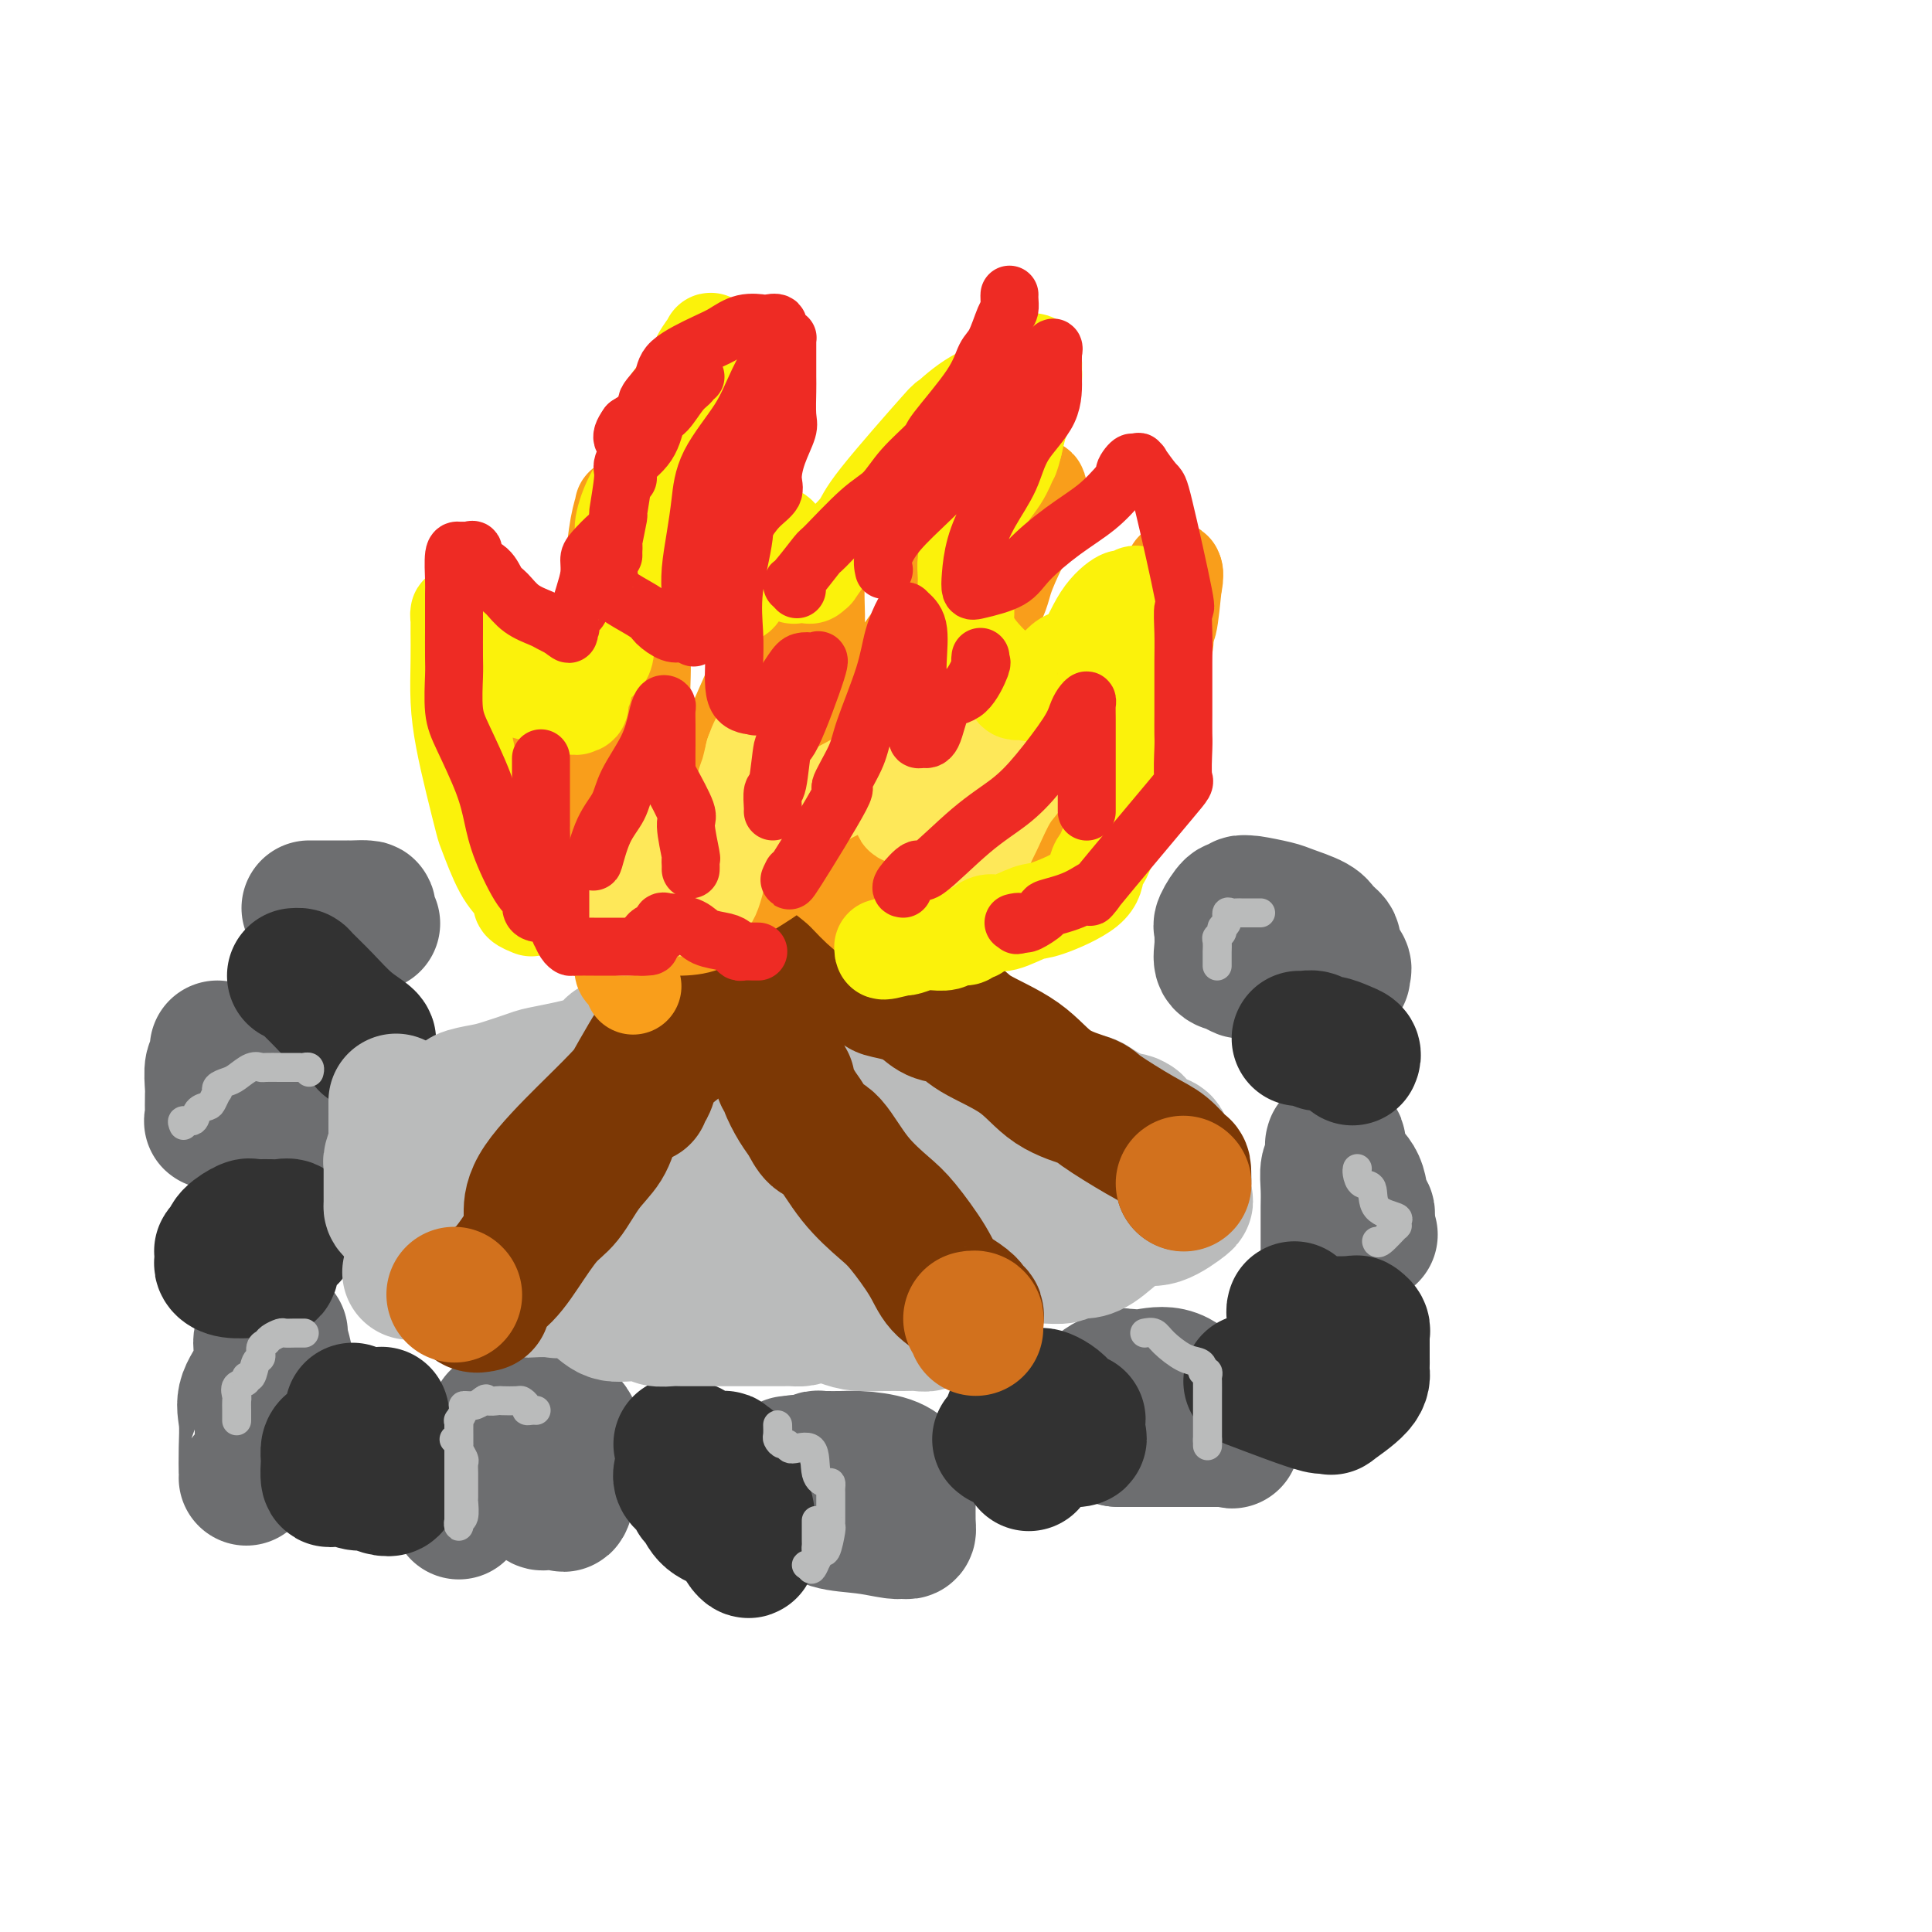 <svg viewBox='0 0 400 400' version='1.1' xmlns='http://www.w3.org/2000/svg' xmlns:xlink='http://www.w3.org/1999/xlink'><g fill='none' stroke='rgb(109,110,112)' stroke-width='28' stroke-linecap='round' stroke-linejoin='round'><path d='M51,306c0.007,-0.008 0.013,-0.017 0,-1c-0.013,-0.983 -0.047,-2.942 0,-5c0.047,-2.058 0.173,-4.215 0,-6c-0.173,-1.785 -0.646,-3.196 0,-5c0.646,-1.804 2.410,-4.000 3,-6c0.590,-2.000 0.004,-3.804 0,-5c-0.004,-1.196 0.572,-1.784 1,-2c0.428,-0.216 0.707,-0.058 1,0c0.293,0.058 0.600,0.017 1,0c0.400,-0.017 0.892,-0.011 1,0c0.108,0.011 -0.167,0.027 0,1c0.167,0.973 0.777,2.905 1,4c0.223,1.095 0.060,1.354 0,2c-0.060,0.646 -0.016,1.679 0,3c0.016,1.321 0.003,2.929 0,4c-0.003,1.071 0.002,1.604 0,2c-0.002,0.396 -0.012,0.656 0,1c0.012,0.344 0.044,0.772 0,1c-0.044,0.228 -0.166,0.257 0,1c0.166,0.743 0.619,2.199 1,3c0.381,0.801 0.690,0.947 1,1c0.310,0.053 0.622,0.014 1,0c0.378,-0.014 0.822,-0.004 1,0c0.178,0.004 0.089,0.002 0,0'/><path d='M63,299c0.689,0.156 0.911,0.044 1,0c0.089,-0.044 0.044,-0.022 0,0'/><path d='M95,313c0.817,-1.056 1.635,-2.112 2,-3c0.365,-0.888 0.279,-1.607 1,-3c0.721,-1.393 2.249,-3.461 3,-5c0.751,-1.539 0.727,-2.549 1,-4c0.273,-1.451 0.845,-3.344 1,-4c0.155,-0.656 -0.107,-0.076 0,0c0.107,0.076 0.582,-0.352 1,0c0.418,0.352 0.780,1.485 1,3c0.220,1.515 0.297,3.411 1,5c0.703,1.589 2.033,2.871 3,4c0.967,1.129 1.572,2.105 2,3c0.428,0.895 0.678,1.708 1,2c0.322,0.292 0.717,0.063 1,0c0.283,-0.063 0.453,0.038 1,0c0.547,-0.038 1.471,-0.217 2,0c0.529,0.217 0.664,0.830 1,0c0.336,-0.830 0.875,-3.105 1,-4c0.125,-0.895 -0.162,-0.412 0,-1c0.162,-0.588 0.773,-2.246 1,-3c0.227,-0.754 0.068,-0.604 0,-1c-0.068,-0.396 -0.046,-1.339 0,-2c0.046,-0.661 0.117,-1.039 0,-2c-0.117,-0.961 -0.423,-2.505 -1,-3c-0.577,-0.495 -1.425,0.059 -2,0c-0.575,-0.059 -0.879,-0.731 -1,-1c-0.121,-0.269 -0.061,-0.134 0,0'/><path d='M164,313c0.159,0.055 0.319,0.110 1,0c0.681,-0.110 1.884,-0.383 3,0c1.116,0.383 2.145,1.424 4,2c1.855,0.576 4.535,0.687 7,1c2.465,0.313 4.713,0.830 6,1c1.287,0.170 1.612,-0.005 2,0c0.388,0.005 0.837,0.192 1,0c0.163,-0.192 0.039,-0.762 0,-2c-0.039,-1.238 0.005,-3.143 0,-4c-0.005,-0.857 -0.060,-0.667 0,-1c0.060,-0.333 0.235,-1.189 0,-2c-0.235,-0.811 -0.880,-1.576 -1,-2c-0.120,-0.424 0.287,-0.506 0,-1c-0.287,-0.494 -1.267,-1.400 -3,-2c-1.733,-0.600 -4.220,-0.894 -6,-1c-1.780,-0.106 -2.854,-0.025 -4,0c-1.146,0.025 -2.364,-0.007 -3,0c-0.636,0.007 -0.692,0.052 -1,0c-0.308,-0.052 -0.870,-0.202 -1,0c-0.130,0.202 0.173,0.758 0,1c-0.173,0.242 -0.821,0.172 -1,0c-0.179,-0.172 0.110,-0.446 0,0c-0.110,0.446 -0.618,1.611 -1,2c-0.382,0.389 -0.639,0.001 -1,0c-0.361,-0.001 -0.828,0.384 -1,0c-0.172,-0.384 -0.049,-1.538 0,-2c0.049,-0.462 0.025,-0.231 0,0'/><path d='M165,303c-3.167,0.000 -1.583,0.000 0,0'/><path d='M226,297c0.002,-0.757 0.004,-1.514 0,-2c-0.004,-0.486 -0.016,-0.700 0,-1c0.016,-0.300 0.058,-0.687 0,-1c-0.058,-0.313 -0.216,-0.553 0,-1c0.216,-0.447 0.807,-1.100 1,-2c0.193,-0.900 -0.013,-2.045 1,-3c1.013,-0.955 3.245,-1.719 4,-2c0.755,-0.281 0.034,-0.079 0,0c-0.034,0.079 0.619,0.036 1,0c0.381,-0.036 0.491,-0.063 1,0c0.509,0.063 1.417,0.216 3,0c1.583,-0.216 3.839,-0.802 6,0c2.161,0.802 4.225,2.993 6,4c1.775,1.007 3.260,0.831 4,1c0.740,0.169 0.734,0.684 1,1c0.266,0.316 0.804,0.435 1,1c0.196,0.565 0.049,1.577 0,2c-0.049,0.423 -0.001,0.257 0,1c0.001,0.743 -0.044,2.395 0,3c0.044,0.605 0.179,0.162 0,0c-0.179,-0.162 -0.670,-0.043 -1,0c-0.330,0.043 -0.497,0.012 -1,0c-0.503,-0.012 -1.341,-0.003 -2,0c-0.659,0.003 -1.140,0.001 -3,0c-1.860,-0.001 -5.101,-0.000 -7,0c-1.899,0.000 -2.458,0.000 -4,0c-1.542,-0.000 -4.069,-0.000 -5,0c-0.931,0.000 -0.266,0.000 0,0c0.266,-0.000 0.133,-0.000 0,0'/><path d='M232,298c-3.319,-0.121 -0.118,-0.424 1,-1c1.118,-0.576 0.153,-1.426 0,-2c-0.153,-0.574 0.506,-0.872 1,-1c0.494,-0.128 0.823,-0.086 1,0c0.177,0.086 0.201,0.215 1,0c0.799,-0.215 2.371,-0.776 3,-1c0.629,-0.224 0.314,-0.112 0,0'/><path d='M275,260c-0.000,-0.456 -0.000,-0.911 0,-1c0.000,-0.089 0.000,0.189 0,0c-0.000,-0.189 -0.001,-0.845 0,-2c0.001,-1.155 0.004,-2.808 0,-4c-0.004,-1.192 -0.015,-1.924 0,-3c0.015,-1.076 0.057,-2.495 0,-4c-0.057,-1.505 -0.212,-3.097 0,-4c0.212,-0.903 0.793,-1.117 1,-2c0.207,-0.883 0.041,-2.436 0,-3c-0.041,-0.564 0.042,-0.139 0,0c-0.042,0.139 -0.211,-0.009 0,0c0.211,0.009 0.802,0.174 1,0c0.198,-0.174 0.004,-0.689 0,0c-0.004,0.689 0.181,2.580 1,4c0.819,1.420 2.272,2.369 3,4c0.728,1.631 0.731,3.943 1,5c0.269,1.057 0.804,0.858 1,1c0.196,0.142 0.052,0.626 0,1c-0.052,0.374 -0.014,0.639 0,1c0.014,0.361 0.004,0.817 0,1c-0.004,0.183 -0.002,0.091 0,0'/><path d='M283,254c1.167,2.833 0.583,1.417 0,0'/><path d='M278,202c-0.065,-0.388 -0.129,-0.775 0,-1c0.129,-0.225 0.452,-0.286 0,-1c-0.452,-0.714 -1.679,-2.079 -2,-3c-0.321,-0.921 0.265,-1.398 0,-2c-0.265,-0.602 -1.381,-1.328 -2,-2c-0.619,-0.672 -0.739,-1.290 -2,-2c-1.261,-0.710 -3.661,-1.512 -5,-2c-1.339,-0.488 -1.616,-0.662 -3,-1c-1.384,-0.338 -3.875,-0.839 -5,-1c-1.125,-0.161 -0.883,0.020 -1,0c-0.117,-0.020 -0.592,-0.240 -1,0c-0.408,0.240 -0.751,0.942 -1,1c-0.249,0.058 -0.406,-0.526 -1,0c-0.594,0.526 -1.625,2.162 -2,3c-0.375,0.838 -0.095,0.879 0,1c0.095,0.121 0.004,0.323 0,1c-0.004,0.677 0.079,1.827 0,3c-0.079,1.173 -0.321,2.367 0,3c0.321,0.633 1.203,0.706 2,1c0.797,0.294 1.509,0.811 2,1c0.491,0.189 0.761,0.051 1,0c0.239,-0.051 0.445,-0.017 1,0c0.555,0.017 1.458,0.015 2,0c0.542,-0.015 0.723,-0.042 1,0c0.277,0.042 0.651,0.155 1,0c0.349,-0.155 0.675,-0.577 1,-1'/><path d='M264,200c1.833,0.167 0.917,0.083 0,0'/><path d='M45,217c0.544,0.339 1.088,0.679 1,1c-0.088,0.321 -0.808,0.625 -1,1c-0.192,0.375 0.145,0.821 0,1c-0.145,0.179 -0.771,0.092 -1,1c-0.229,0.908 -0.061,2.811 0,4c0.061,1.189 0.015,1.663 0,2c-0.015,0.337 0.003,0.535 0,1c-0.003,0.465 -0.025,1.196 0,2c0.025,0.804 0.099,1.680 0,2c-0.099,0.320 -0.370,0.085 0,0c0.370,-0.085 1.381,-0.020 2,0c0.619,0.020 0.846,-0.005 3,0c2.154,0.005 6.236,0.041 8,0c1.764,-0.041 1.211,-0.158 1,0c-0.211,0.158 -0.080,0.592 0,0c0.080,-0.592 0.109,-2.208 0,-3c-0.109,-0.792 -0.355,-0.759 -1,-1c-0.645,-0.241 -1.688,-0.755 -2,-1c-0.312,-0.245 0.108,-0.220 0,-1c-0.108,-0.780 -0.745,-2.366 -1,-3c-0.255,-0.634 -0.127,-0.317 0,0'/><path d='M64,188c0.453,0.000 0.907,0.000 2,0c1.093,-0.000 2.826,-0.001 4,0c1.174,0.001 1.788,0.002 2,0c0.212,-0.002 0.022,-0.007 0,0c-0.022,0.007 0.124,0.027 1,0c0.876,-0.027 2.482,-0.100 3,0c0.518,0.100 -0.053,0.373 0,1c0.053,0.627 0.729,1.608 1,2c0.271,0.392 0.135,0.196 0,0'/></g>
<g fill='none' stroke='rgb(50,50,50)' stroke-width='28' stroke-linecap='round' stroke-linejoin='round'><path d='M60,256c0.183,-0.845 0.365,-1.691 0,-2c-0.365,-0.309 -1.278,-0.083 -2,0c-0.722,0.083 -1.255,0.023 -2,0c-0.745,-0.023 -1.703,-0.008 -2,0c-0.297,0.008 0.068,0.008 0,0c-0.068,-0.008 -0.567,-0.024 -1,0c-0.433,0.024 -0.799,0.087 -1,0c-0.201,-0.087 -0.236,-0.325 -1,0c-0.764,0.325 -2.257,1.215 -3,2c-0.743,0.785 -0.735,1.467 -1,2c-0.265,0.533 -0.804,0.916 -1,1c-0.196,0.084 -0.049,-0.131 0,0c0.049,0.131 -0.002,0.610 0,1c0.002,0.390 0.055,0.692 0,1c-0.055,0.308 -0.217,0.620 0,1c0.217,0.380 0.815,0.826 2,1c1.185,0.174 2.958,0.074 4,0c1.042,-0.074 1.351,-0.123 2,0c0.649,0.123 1.636,0.418 2,0c0.364,-0.418 0.104,-1.548 0,-2c-0.104,-0.452 -0.052,-0.226 0,0'/><path d='M73,292c0.012,0.317 0.025,0.634 0,1c-0.025,0.366 -0.087,0.780 0,1c0.087,0.220 0.325,0.247 0,1c-0.325,0.753 -1.211,2.231 -2,3c-0.789,0.769 -1.479,0.830 -2,1c-0.521,0.170 -0.872,0.449 -1,1c-0.128,0.551 -0.031,1.373 0,2c0.031,0.627 -0.002,1.058 0,1c0.002,-0.058 0.040,-0.605 0,0c-0.040,0.605 -0.158,2.362 0,3c0.158,0.638 0.594,0.156 1,0c0.406,-0.156 0.784,0.014 1,0c0.216,-0.014 0.272,-0.213 1,0c0.728,0.213 2.128,0.838 3,1c0.872,0.162 1.214,-0.139 2,0c0.786,0.139 2.014,0.719 3,1c0.986,0.281 1.728,0.263 2,0c0.272,-0.263 0.073,-0.771 0,-1c-0.073,-0.229 -0.020,-0.180 0,-1c0.020,-0.820 0.006,-2.510 0,-3c-0.006,-0.490 -0.004,0.219 0,0c0.004,-0.219 0.012,-1.367 0,-2c-0.012,-0.633 -0.042,-0.750 0,-1c0.042,-0.250 0.156,-0.634 0,-1c-0.156,-0.366 -0.580,-0.714 -1,-1c-0.420,-0.286 -0.834,-0.510 -1,-1c-0.166,-0.490 -0.083,-1.245 0,-2'/><path d='M79,295c0.000,-2.179 0.000,-1.125 0,-1c0.000,0.125 0.000,-0.679 0,-1c0.000,-0.321 0.000,-0.161 0,0'/><path d='M141,299c0.301,0.444 0.601,0.888 1,1c0.399,0.112 0.895,-0.109 1,0c0.105,0.109 -0.183,0.548 1,1c1.183,0.452 3.836,0.918 5,1c1.164,0.082 0.840,-0.220 1,0c0.160,0.220 0.803,0.961 1,1c0.197,0.039 -0.052,-0.624 0,0c0.052,0.624 0.406,2.534 1,4c0.594,1.466 1.428,2.488 2,4c0.572,1.512 0.882,3.513 1,5c0.118,1.487 0.043,2.459 0,3c-0.043,0.541 -0.054,0.650 0,1c0.054,0.350 0.173,0.940 0,1c-0.173,0.060 -0.637,-0.411 -1,-1c-0.363,-0.589 -0.623,-1.295 -1,-2c-0.377,-0.705 -0.871,-1.407 -2,-2c-1.129,-0.593 -2.895,-1.076 -4,-2c-1.105,-0.924 -1.550,-2.290 -2,-3c-0.450,-0.710 -0.904,-0.765 -1,-1c-0.096,-0.235 0.168,-0.651 0,-1c-0.168,-0.349 -0.767,-0.632 -1,-1c-0.233,-0.368 -0.101,-0.820 0,-1c0.101,-0.180 0.171,-0.087 0,0c-0.171,0.087 -0.582,0.168 -1,0c-0.418,-0.168 -0.843,-0.584 -1,-1c-0.157,-0.416 -0.045,-0.833 0,-1c0.045,-0.167 0.022,-0.083 0,0'/><path d='M207,298c0.325,0.281 0.650,0.561 1,0c0.350,-0.561 0.724,-1.965 1,-3c0.276,-1.035 0.455,-1.703 1,-2c0.545,-0.297 1.455,-0.224 2,-1c0.545,-0.776 0.726,-2.402 1,-3c0.274,-0.598 0.641,-0.169 1,0c0.359,0.169 0.711,0.077 1,0c0.289,-0.077 0.516,-0.140 1,0c0.484,0.140 1.226,0.482 2,1c0.774,0.518 1.581,1.213 2,2c0.419,0.787 0.451,1.668 1,2c0.549,0.332 1.615,0.117 2,0c0.385,-0.117 0.088,-0.136 0,0c-0.088,0.136 0.033,0.426 0,1c-0.033,0.574 -0.219,1.432 0,2c0.219,0.568 0.843,0.845 0,1c-0.843,0.155 -3.154,0.189 -4,0c-0.846,-0.189 -0.227,-0.600 -1,0c-0.773,0.600 -2.939,2.212 -4,3c-1.061,0.788 -1.016,0.750 -1,1c0.016,0.250 0.005,0.786 0,1c-0.005,0.214 -0.002,0.107 0,0'/><path d='M259,286c2.752,1.043 5.503,2.087 8,3c2.497,0.913 4.739,1.697 6,2c1.261,0.303 1.539,0.127 2,0c0.461,-0.127 1.104,-0.205 1,0c-0.104,0.205 -0.956,0.692 0,0c0.956,-0.692 3.720,-2.564 5,-4c1.280,-1.436 1.075,-2.437 1,-3c-0.075,-0.563 -0.019,-0.690 0,-1c0.019,-0.310 0.001,-0.805 0,-2c-0.001,-1.195 0.014,-3.091 0,-4c-0.014,-0.909 -0.057,-0.831 0,-1c0.057,-0.169 0.212,-0.584 0,-1c-0.212,-0.416 -0.793,-0.832 -1,-1c-0.207,-0.168 -0.041,-0.087 -1,0c-0.959,0.087 -3.041,0.181 -5,0c-1.959,-0.181 -3.793,-0.636 -5,-1c-1.207,-0.364 -1.786,-0.636 -2,-1c-0.214,-0.364 -0.061,-0.818 0,-1c0.061,-0.182 0.031,-0.091 0,0'/><path d='M280,219c0.151,-0.342 0.301,-0.684 0,-1c-0.301,-0.316 -1.054,-0.607 -2,-1c-0.946,-0.393 -2.085,-0.890 -3,-1c-0.915,-0.110 -1.604,0.167 -2,0c-0.396,-0.167 -0.498,-0.777 -1,-1c-0.502,-0.223 -1.404,-0.060 -2,0c-0.596,0.060 -0.884,0.017 -1,0c-0.116,-0.017 -0.058,-0.009 0,0'/><path d='M61,202c0.399,-0.027 0.798,-0.053 1,0c0.202,0.053 0.208,0.186 1,1c0.792,0.814 2.370,2.309 4,4c1.630,1.691 3.313,3.577 5,5c1.687,1.423 3.377,2.383 4,3c0.623,0.617 0.178,0.891 0,1c-0.178,0.109 -0.089,0.055 0,0'/></g>
<g fill='none' stroke='rgb(186,187,187)' stroke-width='6' stroke-linecap='round' stroke-linejoin='round'><path d='M161,295c0.022,0.765 0.044,1.531 0,2c-0.044,0.469 -0.155,0.643 0,1c0.155,0.357 0.576,0.897 1,1c0.424,0.103 0.852,-0.231 1,0c0.148,0.231 0.015,1.028 1,1c0.985,-0.028 3.087,-0.880 4,0c0.913,0.880 0.637,3.493 1,5c0.363,1.507 1.365,1.910 2,2c0.635,0.090 0.902,-0.131 1,0c0.098,0.131 0.026,0.615 0,1c-0.026,0.385 -0.007,0.670 0,1c0.007,0.330 0.002,0.705 0,1c-0.002,0.295 0.000,0.509 0,1c-0.000,0.491 -0.003,1.257 0,2c0.003,0.743 0.012,1.461 0,2c-0.012,0.539 -0.043,0.897 0,1c0.043,0.103 0.161,-0.049 0,1c-0.161,1.049 -0.601,3.301 -1,4c-0.399,0.699 -0.756,-0.153 -1,0c-0.244,0.153 -0.373,1.310 -1,2c-0.627,0.690 -1.750,0.911 -2,1c-0.250,0.089 0.375,0.044 1,0'/><path d='M168,324c-0.392,2.048 0.627,0.167 1,-1c0.373,-1.167 0.100,-1.621 0,-2c-0.100,-0.379 -0.027,-0.683 0,-1c0.027,-0.317 0.007,-0.646 0,-1c-0.007,-0.354 -0.002,-0.734 0,-1c0.002,-0.266 0.001,-0.418 0,-1c-0.001,-0.582 -0.000,-1.595 0,-2c0.000,-0.405 0.000,-0.203 0,0'/><path d='M94,298c0.453,0.366 0.906,0.731 1,1c0.094,0.269 -0.171,0.441 0,1c0.171,0.559 0.778,1.506 1,2c0.222,0.494 0.059,0.536 0,1c-0.059,0.464 -0.015,1.350 0,2c0.015,0.650 0.000,1.063 0,2c-0.000,0.937 0.014,2.399 0,3c-0.014,0.601 -0.056,0.340 0,1c0.056,0.660 0.211,2.240 0,3c-0.211,0.760 -0.789,0.699 -1,1c-0.211,0.301 -0.057,0.965 0,1c0.057,0.035 0.015,-0.561 0,-1c-0.015,-0.439 -0.004,-0.723 0,-2c0.004,-1.277 0.001,-3.546 0,-5c-0.001,-1.454 -0.000,-2.094 0,-3c0.000,-0.906 -0.000,-2.077 0,-3c0.000,-0.923 0.000,-1.596 0,-2c-0.000,-0.404 -0.001,-0.537 0,-1c0.001,-0.463 0.005,-1.255 0,-2c-0.005,-0.745 -0.017,-1.443 0,-2c0.017,-0.557 0.063,-0.971 0,-1c-0.063,-0.029 -0.235,0.329 0,0c0.235,-0.329 0.877,-1.346 1,-2c0.123,-0.654 -0.275,-0.945 0,-1c0.275,-0.055 1.221,0.127 2,0c0.779,-0.127 1.389,-0.564 2,-1'/><path d='M100,290c0.883,-0.774 0.589,-0.208 1,0c0.411,0.208 1.526,0.059 2,0c0.474,-0.059 0.308,-0.026 1,0c0.692,0.026 2.241,0.045 3,0c0.759,-0.045 0.729,-0.156 1,0c0.271,0.156 0.843,0.578 1,1c0.157,0.422 -0.102,0.845 0,1c0.102,0.155 0.566,0.042 1,0c0.434,-0.042 0.838,-0.012 1,0c0.162,0.012 0.081,0.006 0,0'/><path d='M63,276c-0.634,-0.006 -1.269,-0.012 -2,0c-0.731,0.012 -1.559,0.044 -2,0c-0.441,-0.044 -0.496,-0.162 -1,0c-0.504,0.162 -1.459,0.604 -2,1c-0.541,0.396 -0.669,0.744 -1,1c-0.331,0.256 -0.863,0.418 -1,1c-0.137,0.582 0.123,1.585 0,2c-0.123,0.415 -0.629,0.243 -1,1c-0.371,0.757 -0.607,2.444 -1,3c-0.393,0.556 -0.942,-0.021 -1,0c-0.058,0.021 0.377,0.638 0,1c-0.377,0.362 -1.565,0.469 -2,1c-0.435,0.531 -0.117,1.488 0,2c0.117,0.512 0.031,0.581 0,1c-0.031,0.419 -0.008,1.190 0,2c0.008,0.810 0.002,1.660 0,2c-0.002,0.340 -0.001,0.170 0,0'/><path d='M38,233c-0.211,-0.476 -0.422,-0.952 0,-1c0.422,-0.048 1.476,0.333 2,0c0.524,-0.333 0.519,-1.381 1,-2c0.481,-0.619 1.448,-0.810 2,-1c0.552,-0.190 0.690,-0.380 1,-1c0.310,-0.620 0.792,-1.670 1,-2c0.208,-0.330 0.142,0.062 0,0c-0.142,-0.062 -0.360,-0.577 0,-1c0.360,-0.423 1.299,-0.754 2,-1c0.701,-0.246 1.164,-0.406 2,-1c0.836,-0.594 2.044,-1.623 3,-2c0.956,-0.377 1.660,-0.101 2,0c0.340,0.101 0.316,0.027 1,0c0.684,-0.027 2.077,-0.007 3,0c0.923,0.007 1.375,0.001 2,0c0.625,-0.001 1.421,0.003 2,0c0.579,-0.003 0.940,-0.015 1,0c0.060,0.015 -0.180,0.055 0,0c0.180,-0.055 0.779,-0.207 1,0c0.221,0.207 0.063,0.773 0,1c-0.063,0.227 -0.032,0.113 0,0'/><path d='M237,276c0.718,-0.142 1.436,-0.284 2,0c0.564,0.284 0.973,0.994 2,2c1.027,1.006 2.671,2.307 4,3c1.329,0.693 2.342,0.778 3,1c0.658,0.222 0.961,0.582 1,1c0.039,0.418 -0.186,0.893 0,1c0.186,0.107 0.782,-0.155 1,0c0.218,0.155 0.058,0.727 0,1c-0.058,0.273 -0.016,0.249 0,1c0.016,0.751 0.004,2.279 0,3c-0.004,0.721 -0.001,0.635 0,1c0.001,0.365 0.000,1.180 0,2c-0.000,0.820 -0.000,1.645 0,2c0.000,0.355 0.000,0.239 0,1c-0.000,0.761 -0.000,2.397 0,3c0.000,0.603 0.000,0.172 0,0c-0.000,-0.172 -0.000,-0.086 0,0'/><path d='M250,298c0.000,2.333 0.000,1.167 0,0'/><path d='M281,242c0.014,-0.053 0.028,-0.106 0,0c-0.028,0.106 -0.098,0.371 0,1c0.098,0.629 0.362,1.621 1,2c0.638,0.379 1.648,0.145 2,1c0.352,0.855 0.044,2.801 1,4c0.956,1.199 3.174,1.653 4,2c0.826,0.347 0.260,0.587 0,1c-0.260,0.413 -0.213,1.000 0,1c0.213,-0.000 0.593,-0.589 0,0c-0.593,0.589 -2.159,2.354 -3,3c-0.841,0.646 -0.957,0.174 -1,0c-0.043,-0.174 -0.012,-0.050 0,0c0.012,0.050 0.006,0.025 0,0'/><path d='M261,189c-0.333,-0.000 -0.667,-0.000 -1,0c-0.333,0.000 -0.666,0.001 -1,0c-0.334,-0.001 -0.668,-0.002 -1,0c-0.332,0.002 -0.662,0.007 -1,0c-0.338,-0.007 -0.683,-0.027 -1,0c-0.317,0.027 -0.606,0.101 -1,0c-0.394,-0.101 -0.894,-0.378 -1,0c-0.106,0.378 0.182,1.409 0,2c-0.182,0.591 -0.833,0.741 -1,1c-0.167,0.259 0.151,0.628 0,1c-0.151,0.372 -0.773,0.747 -1,1c-0.227,0.253 -0.061,0.383 0,1c0.061,0.617 0.016,1.721 0,2c-0.016,0.279 -0.004,-0.265 0,0c0.004,0.265 0.001,1.341 0,2c-0.001,0.659 -0.000,0.903 0,1c0.000,0.097 0.000,0.049 0,0'/></g>
<g fill='none' stroke='rgb(186,187,187)' stroke-width='28' stroke-linecap='round' stroke-linejoin='round'><path d='M82,228c-0.000,0.371 -0.000,0.742 0,1c0.000,0.258 0.000,0.401 0,1c-0.000,0.599 -0.000,1.652 0,2c0.000,0.348 0.001,-0.011 0,0c-0.001,0.011 -0.004,0.392 0,1c0.004,0.608 0.015,1.445 0,2c-0.015,0.555 -0.057,0.829 0,1c0.057,0.171 0.211,0.239 0,1c-0.211,0.761 -0.789,2.215 -1,3c-0.211,0.785 -0.057,0.900 0,1c0.057,0.100 0.015,0.184 0,1c-0.015,0.816 -0.003,2.364 0,3c0.003,0.636 -0.003,0.359 0,1c0.003,0.641 0.014,2.198 0,3c-0.014,0.802 -0.053,0.848 0,1c0.053,0.152 0.200,0.411 1,1c0.800,0.589 2.255,1.507 3,2c0.745,0.493 0.781,0.562 1,1c0.219,0.438 0.621,1.246 2,2c1.379,0.754 3.734,1.456 5,2c1.266,0.544 1.441,0.930 2,1c0.559,0.070 1.501,-0.177 3,0c1.499,0.177 3.553,0.780 5,1c1.447,0.220 2.286,0.059 3,0c0.714,-0.059 1.305,-0.016 2,0c0.695,0.016 1.496,0.004 2,0c0.504,-0.004 0.713,-0.001 1,0c0.287,0.001 0.654,0.000 1,0c0.346,-0.000 0.673,-0.000 1,0'/><path d='M113,260c3.904,0.311 3.665,0.088 4,0c0.335,-0.088 1.245,-0.039 2,0c0.755,0.039 1.354,0.070 2,0c0.646,-0.070 1.339,-0.240 2,0c0.661,0.240 1.290,0.891 2,1c0.710,0.109 1.501,-0.325 2,0c0.499,0.325 0.706,1.408 2,2c1.294,0.592 3.674,0.695 5,1c1.326,0.305 1.599,0.814 2,1c0.401,0.186 0.930,0.050 2,0c1.070,-0.050 2.679,-0.013 4,0c1.321,0.013 2.353,0.004 3,0c0.647,-0.004 0.908,-0.001 1,0c0.092,0.001 0.015,-0.001 1,0c0.985,0.001 3.031,0.004 4,0c0.969,-0.004 0.861,-0.015 1,0c0.139,0.015 0.525,0.057 2,0c1.475,-0.057 4.040,-0.211 6,0c1.960,0.211 3.316,0.789 5,1c1.684,0.211 3.696,0.057 6,0c2.304,-0.057 4.901,-0.015 7,0c2.099,0.015 3.699,0.003 5,0c1.301,-0.003 2.303,0.001 3,0c0.697,-0.001 1.091,-0.008 1,0c-0.091,0.008 -0.666,0.031 0,0c0.666,-0.031 2.571,-0.116 4,0c1.429,0.116 2.380,0.435 3,0c0.620,-0.435 0.908,-1.622 2,-2c1.092,-0.378 2.986,0.052 4,0c1.014,-0.052 1.147,-0.586 2,-1c0.853,-0.414 2.427,-0.707 4,-1'/><path d='M206,262c1.922,-0.713 0.728,-0.496 1,-1c0.272,-0.504 2.010,-1.730 3,-2c0.990,-0.270 1.232,0.415 2,0c0.768,-0.415 2.062,-1.929 3,-3c0.938,-1.071 1.520,-1.697 2,-2c0.480,-0.303 0.859,-0.283 1,-1c0.141,-0.717 0.042,-2.172 0,-3c-0.042,-0.828 -0.029,-1.029 0,-2c0.029,-0.971 0.075,-2.714 0,-4c-0.075,-1.286 -0.269,-2.117 0,-3c0.269,-0.883 1.002,-1.820 -1,-3c-2.002,-1.180 -6.739,-2.603 -9,-3c-2.261,-0.397 -2.047,0.233 -3,0c-0.953,-0.233 -3.071,-1.331 -5,-2c-1.929,-0.669 -3.667,-0.911 -6,-1c-2.333,-0.089 -5.262,-0.024 -8,0c-2.738,0.024 -5.287,0.007 -8,0c-2.713,-0.007 -5.591,-0.003 -8,0c-2.409,0.003 -4.348,0.004 -6,0c-1.652,-0.004 -3.018,-0.012 -5,0c-1.982,0.012 -4.580,0.044 -6,0c-1.420,-0.044 -1.663,-0.165 -3,0c-1.337,0.165 -3.769,0.616 -6,1c-2.231,0.384 -4.259,0.701 -6,1c-1.741,0.299 -3.193,0.581 -5,1c-1.807,0.419 -3.968,0.976 -6,2c-2.032,1.024 -3.934,2.515 -5,3c-1.066,0.485 -1.296,-0.035 -2,0c-0.704,0.035 -1.882,0.625 -3,1c-1.118,0.375 -2.177,0.536 -3,1c-0.823,0.464 -1.412,1.232 -2,2'/><path d='M112,244c-6.405,1.933 -3.418,0.766 -3,1c0.418,0.234 -1.734,1.870 -3,3c-1.266,1.130 -1.648,1.753 -2,2c-0.352,0.247 -0.675,0.118 -1,0c-0.325,-0.118 -0.653,-0.225 -1,0c-0.347,0.225 -0.714,0.781 -1,1c-0.286,0.219 -0.492,0.101 -1,0c-0.508,-0.101 -1.317,-0.186 -2,0c-0.683,0.186 -1.240,0.644 -2,1c-0.760,0.356 -1.724,0.609 -2,1c-0.276,0.391 0.136,0.918 0,1c-0.136,0.082 -0.821,-0.281 -1,0c-0.179,0.281 0.148,1.207 0,2c-0.148,0.793 -0.772,1.454 -1,2c-0.228,0.546 -0.059,0.976 0,1c0.059,0.024 0.008,-0.357 0,0c-0.008,0.357 0.027,1.454 0,2c-0.027,0.546 -0.117,0.541 1,1c1.117,0.459 3.439,1.381 5,2c1.561,0.619 2.361,0.937 3,1c0.639,0.063 1.119,-0.127 2,0c0.881,0.127 2.164,0.570 3,1c0.836,0.430 1.225,0.847 2,1c0.775,0.153 1.936,0.044 3,0c1.064,-0.044 2.032,-0.022 3,0'/><path d='M114,267c2.759,0.464 1.657,0.123 2,0c0.343,-0.123 2.133,-0.027 3,0c0.867,0.027 0.813,-0.014 1,0c0.187,0.014 0.616,0.084 1,0c0.384,-0.084 0.723,-0.324 1,0c0.277,0.324 0.490,1.210 1,2c0.510,0.790 1.315,1.483 2,2c0.685,0.517 1.251,0.856 2,1c0.749,0.144 1.682,0.091 3,0c1.318,-0.091 3.021,-0.221 4,0c0.979,0.221 1.234,0.791 2,1c0.766,0.209 2.042,0.056 3,0c0.958,-0.056 1.599,-0.015 2,0c0.401,0.015 0.564,0.004 1,0c0.436,-0.004 1.146,-0.001 1,0c-0.146,0.001 -1.147,0.000 0,0c1.147,-0.000 4.443,-0.000 6,0c1.557,0.000 1.376,0.001 3,0c1.624,-0.001 5.054,-0.002 7,0c1.946,0.002 2.410,0.008 3,0c0.590,-0.008 1.308,-0.030 2,0c0.692,0.030 1.358,0.110 2,0c0.642,-0.110 1.260,-0.411 2,-1c0.740,-0.589 1.603,-1.464 2,-2c0.397,-0.536 0.330,-0.731 1,-1c0.670,-0.269 2.077,-0.611 3,-1c0.923,-0.389 1.361,-0.826 2,-1c0.639,-0.174 1.480,-0.085 2,0c0.520,0.085 0.720,0.167 1,0c0.280,-0.167 0.640,-0.584 1,-1'/><path d='M180,266c2.874,-1.023 3.058,-0.081 3,0c-0.058,0.081 -0.359,-0.700 0,-1c0.359,-0.300 1.378,-0.119 2,0c0.622,0.119 0.848,0.176 1,0c0.152,-0.176 0.232,-0.586 1,-1c0.768,-0.414 2.226,-0.832 3,-1c0.774,-0.168 0.865,-0.087 1,0c0.135,0.087 0.313,0.181 1,0c0.687,-0.181 1.882,-0.637 3,-1c1.118,-0.363 2.159,-0.633 3,-1c0.841,-0.367 1.482,-0.830 2,-1c0.518,-0.170 0.913,-0.045 1,0c0.087,0.045 -0.136,0.012 0,0c0.136,-0.012 0.629,-0.003 1,0c0.371,0.003 0.618,0.001 1,0c0.382,-0.001 0.898,0.001 2,0c1.102,-0.001 2.788,-0.004 4,0c1.212,0.004 1.948,0.015 3,0c1.052,-0.015 2.418,-0.057 4,0c1.582,0.057 3.378,0.211 4,0c0.622,-0.211 0.068,-0.789 0,-1c-0.068,-0.211 0.349,-0.057 1,0c0.651,0.057 1.535,0.017 2,0c0.465,-0.017 0.509,-0.012 1,0c0.491,0.012 1.428,0.031 3,-1c1.572,-1.031 3.780,-3.113 5,-4c1.220,-0.887 1.451,-0.580 2,-1c0.549,-0.420 1.415,-1.566 2,-2c0.585,-0.434 0.888,-0.155 1,-1c0.112,-0.845 0.032,-2.813 0,-4c-0.032,-1.187 -0.016,-1.594 0,-2'/><path d='M237,244c0.373,-1.224 0.806,-0.782 0,-2c-0.806,-1.218 -2.852,-4.094 -5,-5c-2.148,-0.906 -4.397,0.160 -7,0c-2.603,-0.160 -5.561,-1.546 -7,-2c-1.439,-0.454 -1.360,0.022 -3,0c-1.640,-0.022 -4.999,-0.544 -8,-1c-3.001,-0.456 -5.644,-0.848 -9,-1c-3.356,-0.152 -7.426,-0.065 -10,0c-2.574,0.065 -3.652,0.107 -5,0c-1.348,-0.107 -2.966,-0.365 -5,0c-2.034,0.365 -4.485,1.352 -6,2c-1.515,0.648 -2.095,0.958 -4,2c-1.905,1.042 -5.136,2.815 -8,4c-2.864,1.185 -5.363,1.781 -7,2c-1.637,0.219 -2.414,0.059 -4,0c-1.586,-0.059 -3.981,-0.018 -5,0c-1.019,0.018 -0.661,0.014 -2,0c-1.339,-0.014 -4.373,-0.038 -6,0c-1.627,0.038 -1.847,0.140 -3,0c-1.153,-0.140 -3.241,-0.520 -5,-1c-1.759,-0.480 -3.191,-1.060 -5,-1c-1.809,0.060 -3.994,0.759 -6,0c-2.006,-0.759 -3.832,-2.978 -6,-4c-2.168,-1.022 -4.678,-0.849 -6,-1c-1.322,-0.151 -1.458,-0.628 -2,-1c-0.542,-0.372 -1.492,-0.639 -2,-1c-0.508,-0.361 -0.574,-0.818 -1,-1c-0.426,-0.182 -1.213,-0.091 -2,0'/><path d='M98,233c-2.896,-1.299 -0.636,-0.547 0,-1c0.636,-0.453 -0.353,-2.111 -1,-3c-0.647,-0.889 -0.952,-1.011 -1,-1c-0.048,0.011 0.163,0.153 0,0c-0.163,-0.153 -0.699,-0.603 0,-1c0.699,-0.397 2.632,-0.742 4,-1c1.368,-0.258 2.172,-0.431 4,-1c1.828,-0.569 4.680,-1.536 6,-2c1.320,-0.464 1.106,-0.425 4,-1c2.894,-0.575 8.895,-1.765 11,-3c2.105,-1.235 0.313,-2.516 4,-3c3.687,-0.484 12.854,-0.172 17,0c4.146,0.172 3.272,0.203 6,0c2.728,-0.203 9.059,-0.639 14,0c4.941,0.639 8.492,2.354 11,3c2.508,0.646 3.974,0.225 5,0c1.026,-0.225 1.612,-0.252 2,0c0.388,0.252 0.578,0.784 1,1c0.422,0.216 1.077,0.117 1,0c-0.077,-0.117 -0.887,-0.253 1,0c1.887,0.253 6.470,0.895 9,1c2.530,0.105 3.007,-0.325 5,0c1.993,0.325 5.502,1.406 8,2c2.498,0.594 3.983,0.702 5,1c1.017,0.298 1.565,0.787 2,1c0.435,0.213 0.758,0.150 1,0c0.242,-0.150 0.405,-0.385 1,0c0.595,0.385 1.623,1.392 3,2c1.377,0.608 3.101,0.818 4,1c0.899,0.182 0.971,0.338 2,1c1.029,0.662 3.014,1.831 5,3'/><path d='M232,232c5.167,1.612 2.584,0.141 2,0c-0.584,-0.141 0.830,1.047 2,2c1.170,0.953 2.097,1.672 3,2c0.903,0.328 1.783,0.264 2,1c0.217,0.736 -0.229,2.271 0,3c0.229,0.729 1.132,0.651 2,1c0.868,0.349 1.701,1.124 2,2c0.299,0.876 0.065,1.854 0,2c-0.065,0.146 0.040,-0.540 0,0c-0.040,0.540 -0.224,2.305 0,3c0.224,0.695 0.855,0.319 0,1c-0.855,0.681 -3.195,2.417 -5,3c-1.805,0.583 -3.074,0.013 -4,0c-0.926,-0.013 -1.510,0.533 -3,1c-1.490,0.467 -3.888,0.857 -5,1c-1.112,0.143 -0.940,0.038 -1,0c-0.060,-0.038 -0.352,-0.010 -1,0c-0.648,0.010 -1.653,0.003 -3,0c-1.347,-0.003 -3.036,-0.002 -4,0c-0.964,0.002 -1.205,0.005 -3,0c-1.795,-0.005 -5.146,-0.017 -7,0c-1.854,0.017 -2.212,0.063 -3,0c-0.788,-0.063 -2.004,-0.236 -3,0c-0.996,0.236 -1.770,0.879 -2,2c-0.230,1.121 0.084,2.719 0,4c-0.084,1.281 -0.567,2.247 -1,3c-0.433,0.753 -0.817,1.295 -1,2c-0.183,0.705 -0.165,1.575 0,2c0.165,0.425 0.476,0.407 0,1c-0.476,0.593 -1.738,1.796 -3,3'/><path d='M196,271c-0.975,2.791 0.087,1.270 0,1c-0.087,-0.270 -1.324,0.712 -2,1c-0.676,0.288 -0.791,-0.119 -1,0c-0.209,0.119 -0.513,0.765 -1,1c-0.487,0.235 -1.156,0.061 -2,0c-0.844,-0.061 -1.862,-0.009 -3,0c-1.138,0.009 -2.395,-0.026 -4,0c-1.605,0.026 -3.558,0.113 -5,0c-1.442,-0.113 -2.372,-0.424 -4,-1c-1.628,-0.576 -3.953,-1.416 -5,-2c-1.047,-0.584 -0.815,-0.911 -4,-2c-3.185,-1.089 -9.787,-2.938 -13,-4c-3.213,-1.062 -3.039,-1.335 -5,-2c-1.961,-0.665 -6.059,-1.721 -8,-2c-1.941,-0.279 -1.724,0.219 -3,0c-1.276,-0.219 -4.044,-1.155 -8,-2c-3.956,-0.845 -9.099,-1.600 -12,-2c-2.901,-0.400 -3.559,-0.446 -5,-1c-1.441,-0.554 -3.664,-1.616 -5,-2c-1.336,-0.384 -1.784,-0.089 -3,0c-1.216,0.089 -3.201,-0.029 -5,0c-1.799,0.029 -3.413,0.204 -4,0c-0.587,-0.204 -0.147,-0.787 -1,0c-0.853,0.787 -2.999,2.943 -4,4c-1.001,1.057 -0.857,1.016 -1,1c-0.143,-0.016 -0.571,-0.008 -1,0'/><path d='M87,259c-1.250,0.821 -0.875,0.375 -1,1c-0.125,0.625 -0.750,2.321 -1,3c-0.250,0.679 -0.125,0.339 0,0'/></g>
<g fill='none' stroke='rgb(124,56,5)' stroke-width='28' stroke-linecap='round' stroke-linejoin='round'><path d='M100,270c-0.725,0.171 -1.450,0.341 -2,0c-0.550,-0.341 -0.924,-1.194 0,-2c0.924,-0.806 3.145,-1.565 5,-3c1.855,-1.435 3.344,-3.544 5,-6c1.656,-2.456 3.479,-5.257 5,-7c1.521,-1.743 2.741,-2.427 4,-4c1.259,-1.573 2.557,-4.035 4,-6c1.443,-1.965 3.029,-3.432 4,-5c0.971,-1.568 1.325,-3.237 2,-5c0.675,-1.763 1.671,-3.619 3,-6c1.329,-2.381 2.990,-5.288 4,-7c1.010,-1.712 1.368,-2.229 2,-3c0.632,-0.771 1.539,-1.796 2,-2c0.461,-0.204 0.477,0.415 0,1c-0.477,0.585 -1.448,1.138 -2,2c-0.552,0.862 -0.684,2.034 -2,4c-1.316,1.966 -3.817,4.726 -6,7c-2.183,2.274 -4.049,4.063 -7,7c-2.951,2.937 -6.987,7.022 -9,10c-2.013,2.978 -2.004,4.851 -2,6c0.004,1.149 0.001,1.576 0,2c-0.001,0.424 -0.000,0.845 0,1c0.000,0.155 0.000,0.044 0,0c-0.000,-0.044 -0.000,-0.022 0,0'/><path d='M202,273c0.122,-0.441 0.244,-0.883 0,-1c-0.244,-0.117 -0.853,0.089 -1,0c-0.147,-0.089 0.169,-0.474 0,-1c-0.169,-0.526 -0.822,-1.192 -2,-2c-1.178,-0.808 -2.880,-1.760 -4,-3c-1.120,-1.240 -1.657,-2.770 -3,-5c-1.343,-2.230 -3.490,-5.159 -5,-7c-1.510,-1.841 -2.383,-2.594 -4,-4c-1.617,-1.406 -3.980,-3.466 -6,-6c-2.020,-2.534 -3.698,-5.541 -5,-7c-1.302,-1.459 -2.229,-1.371 -3,-2c-0.771,-0.629 -1.387,-1.975 -2,-3c-0.613,-1.025 -1.222,-1.728 -2,-3c-0.778,-1.272 -1.725,-3.111 -2,-4c-0.275,-0.889 0.122,-0.826 0,-1c-0.122,-0.174 -0.764,-0.585 -1,-1c-0.236,-0.415 -0.068,-0.833 0,-1c0.068,-0.167 0.034,-0.084 0,0'/><path d='M245,245c-0.012,-0.206 -0.025,-0.412 0,-1c0.025,-0.588 0.087,-1.558 0,-2c-0.087,-0.442 -0.323,-0.355 -1,-1c-0.677,-0.645 -1.797,-2.022 -3,-3c-1.203,-0.978 -2.491,-1.559 -5,-3c-2.509,-1.441 -6.240,-3.743 -8,-5c-1.760,-1.257 -1.547,-1.468 -3,-2c-1.453,-0.532 -4.570,-1.385 -7,-3c-2.430,-1.615 -4.172,-3.994 -7,-6c-2.828,-2.006 -6.741,-3.640 -9,-5c-2.259,-1.360 -2.865,-2.445 -4,-3c-1.135,-0.555 -2.799,-0.581 -4,-1c-1.201,-0.419 -1.940,-1.230 -3,-2c-1.060,-0.770 -2.442,-1.498 -4,-2c-1.558,-0.502 -3.292,-0.778 -4,-1c-0.708,-0.222 -0.389,-0.391 -1,-1c-0.611,-0.609 -2.153,-1.659 -3,-2c-0.847,-0.341 -1.001,0.028 -1,0c0.001,-0.028 0.156,-0.453 0,-1c-0.156,-0.547 -0.624,-1.217 -1,-2c-0.376,-0.783 -0.660,-1.678 -1,-2c-0.340,-0.322 -0.736,-0.072 -1,0c-0.264,0.072 -0.397,-0.033 -1,0c-0.603,0.033 -1.677,0.205 -2,0c-0.323,-0.205 0.105,-0.786 0,-1c-0.105,-0.214 -0.744,-0.061 -1,0c-0.256,0.061 -0.128,0.031 0,0'/><path d='M133,227c-0.089,-0.384 -0.178,-0.769 0,-1c0.178,-0.231 0.623,-0.310 1,-1c0.377,-0.690 0.684,-1.991 1,-3c0.316,-1.009 0.639,-1.727 2,-3c1.361,-1.273 3.760,-3.101 5,-4c1.240,-0.899 1.319,-0.871 2,-2c0.681,-1.129 1.962,-3.417 3,-5c1.038,-1.583 1.833,-2.462 2,-3c0.167,-0.538 -0.292,-0.733 0,-1c0.292,-0.267 1.336,-0.604 2,-1c0.664,-0.396 0.947,-0.850 1,-1c0.053,-0.150 -0.125,0.005 0,0c0.125,-0.005 0.554,-0.170 1,0c0.446,0.170 0.908,0.676 1,1c0.092,0.324 -0.185,0.465 0,1c0.185,0.535 0.833,1.463 1,2c0.167,0.537 -0.147,0.683 0,1c0.147,0.317 0.756,0.805 1,1c0.244,0.195 0.122,0.098 0,0'/></g>
<g fill='none' stroke='rgb(210,113,29)' stroke-width='28' stroke-linecap='round' stroke-linejoin='round'><path d='M94,268c0.000,0.000 0.100,0.100 0.1,0.1'/><path d='M202,275c-0.030,-0.310 -0.060,-0.619 0,-1c0.060,-0.381 0.208,-0.833 0,-1c-0.208,-0.167 -0.774,-0.048 -1,0c-0.226,0.048 -0.113,0.024 0,0'/><path d='M245,245c0.000,0.000 0.100,0.100 0.1,0.1'/></g>
<g fill='none' stroke='rgb(249,158,27)' stroke-width='20' stroke-linecap='round' stroke-linejoin='round'><path d='M128,195c-0.312,-0.453 -0.624,-0.906 -1,-1c-0.376,-0.094 -0.815,0.171 -1,0c-0.185,-0.171 -0.117,-0.778 -1,-1c-0.883,-0.222 -2.717,-0.060 -4,-1c-1.283,-0.940 -2.013,-2.981 -3,-5c-0.987,-2.019 -2.230,-4.014 -3,-6c-0.770,-1.986 -1.068,-3.963 -2,-6c-0.932,-2.037 -2.498,-4.135 -4,-7c-1.502,-2.865 -2.940,-6.496 -4,-9c-1.060,-2.504 -1.741,-3.880 -2,-5c-0.259,-1.120 -0.096,-1.982 0,-2c0.096,-0.018 0.124,0.810 0,1c-0.124,0.190 -0.401,-0.256 0,0c0.401,0.256 1.481,1.215 3,3c1.519,1.785 3.478,4.397 5,6c1.522,1.603 2.608,2.197 4,3c1.392,0.803 3.091,1.814 5,3c1.909,1.186 4.028,2.546 5,3c0.972,0.454 0.796,0.002 1,0c0.204,-0.002 0.787,0.446 1,0c0.213,-0.446 0.057,-1.785 0,-4c-0.057,-2.215 -0.015,-5.305 0,-8c0.015,-2.695 0.004,-4.995 0,-7c-0.004,-2.005 -0.001,-3.716 0,-5c0.001,-1.284 0.001,-2.142 0,-3'/><path d='M127,144c0.310,-5.244 0.086,-4.853 0,-5c-0.086,-0.147 -0.033,-0.832 0,-3c0.033,-2.168 0.046,-5.821 0,-9c-0.046,-3.179 -0.152,-5.886 0,-9c0.152,-3.114 0.563,-6.635 1,-9c0.437,-2.365 0.899,-3.572 1,-4c0.101,-0.428 -0.158,-0.076 0,0c0.158,0.076 0.732,-0.123 1,0c0.268,0.123 0.229,0.569 0,1c-0.229,0.431 -0.650,0.846 0,5c0.650,4.154 2.371,12.046 3,15c0.629,2.954 0.168,0.969 0,1c-0.168,0.031 -0.041,2.076 0,4c0.041,1.924 -0.002,3.725 0,5c0.002,1.275 0.051,2.024 0,4c-0.051,1.976 -0.202,5.180 0,8c0.202,2.820 0.758,5.257 1,7c0.242,1.743 0.169,2.793 1,4c0.831,1.207 2.567,2.572 3,3c0.433,0.428 -0.436,-0.080 0,0c0.436,0.080 2.178,0.750 3,1c0.822,0.250 0.724,0.082 1,0c0.276,-0.082 0.925,-0.078 1,0c0.075,0.078 -0.426,0.230 0,0c0.426,-0.230 1.777,-0.841 3,-2c1.223,-1.159 2.317,-2.867 3,-4c0.683,-1.133 0.953,-1.690 2,-4c1.047,-2.310 2.871,-6.374 4,-9c1.129,-2.626 1.565,-3.813 2,-5'/><path d='M157,139c2.297,-5.134 2.538,-6.969 3,-9c0.462,-2.031 1.143,-4.257 2,-6c0.857,-1.743 1.890,-3.003 3,-4c1.110,-0.997 2.297,-1.732 3,-2c0.703,-0.268 0.921,-0.068 1,0c0.079,0.068 0.018,0.004 0,0c-0.018,-0.004 0.007,0.051 0,1c-0.007,0.949 -0.046,2.792 0,5c0.046,2.208 0.177,4.781 0,6c-0.177,1.219 -0.663,1.083 -1,2c-0.337,0.917 -0.525,2.886 -1,5c-0.475,2.114 -1.238,4.372 -2,6c-0.762,1.628 -1.524,2.627 -2,4c-0.476,1.373 -0.665,3.120 -1,5c-0.335,1.880 -0.815,3.894 -1,5c-0.185,1.106 -0.077,1.306 0,2c0.077,0.694 0.121,1.883 0,3c-0.121,1.117 -0.408,2.163 0,2c0.408,-0.163 1.510,-1.533 2,-2c0.490,-0.467 0.366,-0.029 1,-1c0.634,-0.971 2.025,-3.351 4,-5c1.975,-1.649 4.535,-2.566 6,-4c1.465,-1.434 1.836,-3.384 3,-5c1.164,-1.616 3.121,-2.897 5,-5c1.879,-2.103 3.680,-5.030 5,-7c1.320,-1.970 2.160,-2.985 3,-4'/><path d='M190,131c3.144,-4.888 3.005,-6.608 4,-9c0.995,-2.392 3.124,-5.457 5,-8c1.876,-2.543 3.497,-4.563 5,-6c1.503,-1.437 2.886,-2.292 4,-3c1.114,-0.708 1.959,-1.270 3,-2c1.041,-0.730 2.277,-1.628 3,-2c0.723,-0.372 0.931,-0.216 1,0c0.069,0.216 -0.002,0.493 0,1c0.002,0.507 0.078,1.243 0,2c-0.078,0.757 -0.311,1.533 -1,3c-0.689,1.467 -1.834,3.624 -3,6c-1.166,2.376 -2.351,4.969 -3,7c-0.649,2.031 -0.761,3.499 -3,7c-2.239,3.501 -6.606,9.036 -9,12c-2.394,2.964 -2.816,3.359 -3,4c-0.184,0.641 -0.130,1.530 0,2c0.130,0.470 0.335,0.521 0,1c-0.335,0.479 -1.209,1.385 0,2c1.209,0.615 4.502,0.939 6,1c1.498,0.061 1.202,-0.140 2,0c0.798,0.140 2.691,0.623 8,0c5.309,-0.623 14.032,-2.350 19,-4c4.968,-1.650 6.179,-3.221 8,-5c1.821,-1.779 4.253,-3.764 5,-6c0.747,-2.236 -0.192,-4.723 0,-7c0.192,-2.277 1.513,-4.344 2,-6c0.487,-1.656 0.139,-2.902 0,-3c-0.139,-0.098 -0.070,0.951 0,2'/><path d='M243,120c0.359,-2.440 0.257,-1.540 0,1c-0.257,2.540 -0.670,6.718 -1,8c-0.330,1.282 -0.576,-0.333 -1,1c-0.424,1.333 -1.025,5.615 -1,8c0.025,2.385 0.676,2.875 0,4c-0.676,1.125 -2.680,2.886 -4,5c-1.320,2.114 -1.956,4.582 -3,7c-1.044,2.418 -2.496,4.784 -4,7c-1.504,2.216 -3.062,4.280 -5,7c-1.938,2.720 -4.258,6.097 -7,9c-2.742,2.903 -5.908,5.332 -8,7c-2.092,1.668 -3.110,2.577 -5,4c-1.890,1.423 -4.653,3.362 -6,4c-1.347,0.638 -1.278,-0.026 -2,0c-0.722,0.026 -2.234,0.741 -3,1c-0.766,0.259 -0.787,0.062 -2,0c-1.213,-0.062 -3.620,0.013 -5,0c-1.380,-0.013 -1.735,-0.112 -3,-1c-1.265,-0.888 -3.442,-2.563 -5,-4c-1.558,-1.437 -2.497,-2.635 -4,-4c-1.503,-1.365 -3.568,-2.897 -5,-4c-1.432,-1.103 -2.229,-1.776 -3,-2c-0.771,-0.224 -1.516,0.001 -2,0c-0.484,-0.001 -0.708,-0.228 -1,0c-0.292,0.228 -0.653,0.913 -2,2c-1.347,1.087 -3.680,2.578 -6,4c-2.320,1.422 -4.627,2.776 -6,4c-1.373,1.224 -1.811,2.318 -3,3c-1.189,0.682 -3.128,0.953 -5,1c-1.872,0.047 -3.678,-0.129 -5,0c-1.322,0.129 -2.161,0.565 -3,1'/><path d='M133,193c-2.630,0.264 -2.705,-0.076 -3,0c-0.295,0.076 -0.811,0.570 -1,1c-0.189,0.430 -0.051,0.798 0,1c0.051,0.202 0.017,0.238 0,1c-0.017,0.762 -0.015,2.250 0,3c0.015,0.750 0.043,0.762 0,1c-0.043,0.238 -0.156,0.703 0,1c0.156,0.297 0.580,0.426 1,1c0.420,0.574 0.834,1.593 1,2c0.166,0.407 0.083,0.204 0,0'/><path d='M128,192c0.000,-0.219 0.000,-0.437 0,-1c-0.000,-0.563 -0.001,-1.469 0,-2c0.001,-0.531 0.003,-0.685 0,-1c-0.003,-0.315 -0.011,-0.790 0,-2c0.011,-1.210 0.041,-3.155 0,-5c-0.041,-1.845 -0.153,-3.588 0,-5c0.153,-1.412 0.569,-2.491 1,-3c0.431,-0.509 0.875,-0.449 1,0c0.125,0.449 -0.069,1.286 0,2c0.069,0.714 0.399,1.305 1,2c0.601,0.695 1.471,1.495 2,3c0.529,1.505 0.718,3.716 1,5c0.282,1.284 0.657,1.643 1,2c0.343,0.357 0.652,0.714 1,1c0.348,0.286 0.733,0.501 2,0c1.267,-0.501 3.415,-1.720 5,-4c1.585,-2.280 2.607,-5.623 4,-8c1.393,-2.377 3.157,-3.788 4,-5c0.843,-1.212 0.766,-2.224 1,-3c0.234,-0.776 0.781,-1.316 1,-2c0.219,-0.684 0.110,-1.513 0,-2c-0.110,-0.487 -0.222,-0.631 0,-1c0.222,-0.369 0.778,-0.963 1,-1c0.222,-0.037 0.111,0.481 0,1'/><path d='M154,163c1.637,-2.432 0.230,1.988 0,4c-0.230,2.012 0.716,1.615 1,2c0.284,0.385 -0.093,1.553 0,3c0.093,1.447 0.656,3.172 1,4c0.344,0.828 0.469,0.757 1,1c0.531,0.243 1.467,0.800 2,1c0.533,0.200 0.664,0.043 1,0c0.336,-0.043 0.878,0.026 1,0c0.122,-0.026 -0.174,-0.148 1,0c1.174,0.148 3.820,0.566 5,0c1.180,-0.566 0.894,-2.116 2,-3c1.106,-0.884 3.603,-1.104 5,-2c1.397,-0.896 1.695,-2.469 2,-4c0.305,-1.531 0.617,-3.020 1,-4c0.383,-0.980 0.837,-1.453 1,-1c0.163,0.453 0.033,1.830 0,3c-0.033,1.170 0.030,2.131 0,3c-0.030,0.869 -0.152,1.645 0,3c0.152,1.355 0.579,3.288 1,4c0.421,0.712 0.834,0.203 1,0c0.166,-0.203 0.083,-0.102 0,0'/><path d='M138,191c0.016,-0.803 0.033,-1.607 0,-2c-0.033,-0.393 -0.114,-0.376 0,-1c0.114,-0.624 0.423,-1.890 0,-4c-0.423,-2.110 -1.577,-5.065 -2,-7c-0.423,-1.935 -0.114,-2.850 0,-4c0.114,-1.150 0.034,-2.536 0,-4c-0.034,-1.464 -0.023,-3.006 0,-4c0.023,-0.994 0.057,-1.441 0,-1c-0.057,0.441 -0.206,1.770 0,4c0.206,2.230 0.767,5.362 1,7c0.233,1.638 0.137,1.783 1,3c0.863,1.217 2.684,3.505 4,5c1.316,1.495 2.127,2.196 3,3c0.873,0.804 1.807,1.710 2,2c0.193,0.290 -0.355,-0.036 0,0c0.355,0.036 1.615,0.434 2,0c0.385,-0.434 -0.103,-1.700 0,-4c0.103,-2.300 0.797,-5.634 1,-8c0.203,-2.366 -0.086,-3.763 0,-6c0.086,-2.237 0.545,-5.315 1,-8c0.455,-2.685 0.905,-4.977 1,-6c0.095,-1.023 -0.167,-0.775 0,-1c0.167,-0.225 0.762,-0.921 1,-1c0.238,-0.079 0.119,0.461 0,1'/><path d='M153,155c0.940,-4.661 0.291,0.188 1,3c0.709,2.812 2.778,3.589 4,5c1.222,1.411 1.598,3.457 2,5c0.402,1.543 0.829,2.584 1,3c0.171,0.416 0.085,0.208 0,0'/></g>
<g fill='none' stroke='rgb(254,232,89)' stroke-width='20' stroke-linecap='round' stroke-linejoin='round'><path d='M129,191c-0.111,0.412 -0.222,0.824 0,1c0.222,0.176 0.775,0.115 1,0c0.225,-0.115 0.120,-0.286 0,-1c-0.120,-0.714 -0.257,-1.972 0,-3c0.257,-1.028 0.906,-1.825 1,-3c0.094,-1.175 -0.367,-2.729 0,-5c0.367,-2.271 1.562,-5.259 2,-7c0.438,-1.741 0.117,-2.234 0,-3c-0.117,-0.766 -0.031,-1.806 0,-2c0.031,-0.194 0.008,0.457 0,1c-0.008,0.543 -0.000,0.979 0,2c0.000,1.021 -0.008,2.629 0,4c0.008,1.371 0.030,2.507 0,4c-0.030,1.493 -0.113,3.342 0,4c0.113,0.658 0.422,0.124 1,1c0.578,0.876 1.424,3.164 2,4c0.576,0.836 0.882,0.222 1,0c0.118,-0.222 0.048,-0.051 1,0c0.952,0.051 2.928,-0.019 4,0c1.072,0.019 1.242,0.127 2,0c0.758,-0.127 2.105,-0.489 3,-2c0.895,-1.511 1.339,-4.171 2,-6c0.661,-1.829 1.539,-2.827 2,-4c0.461,-1.173 0.505,-2.521 1,-5c0.495,-2.479 1.441,-6.091 2,-8c0.559,-1.909 0.731,-2.117 1,-3c0.269,-0.883 0.634,-2.442 1,-4'/><path d='M156,156c1.785,-5.038 1.747,-2.632 2,-2c0.253,0.632 0.796,-0.511 1,-1c0.204,-0.489 0.069,-0.326 0,0c-0.069,0.326 -0.071,0.813 0,1c0.071,0.187 0.215,0.074 0,1c-0.215,0.926 -0.787,2.890 -1,4c-0.213,1.110 -0.065,1.367 0,3c0.065,1.633 0.047,4.641 0,6c-0.047,1.359 -0.122,1.069 0,1c0.122,-0.069 0.442,0.083 1,0c0.558,-0.083 1.353,-0.402 1,0c-0.353,0.402 -1.853,1.524 2,0c3.853,-1.524 13.058,-5.694 18,-9c4.942,-3.306 5.620,-5.748 7,-7c1.380,-1.252 3.461,-1.313 5,-2c1.539,-0.687 2.536,-1.998 3,-3c0.464,-1.002 0.394,-1.693 1,-2c0.606,-0.307 1.887,-0.231 2,0c0.113,0.231 -0.944,0.615 -2,1'/><path d='M196,147c5.498,-3.199 2.244,-0.196 0,2c-2.244,2.196 -3.477,3.586 -4,5c-0.523,1.414 -0.337,2.851 -1,4c-0.663,1.149 -2.177,2.009 -3,3c-0.823,0.991 -0.956,2.112 -1,3c-0.044,0.888 -0.001,1.545 0,2c0.001,0.455 -0.042,0.710 0,1c0.042,0.290 0.167,0.616 0,1c-0.167,0.384 -0.626,0.828 0,1c0.626,0.172 2.336,0.074 4,0c1.664,-0.074 3.282,-0.124 5,-1c1.718,-0.876 3.537,-2.579 6,-4c2.463,-1.421 5.572,-2.560 8,-4c2.428,-1.440 4.175,-3.180 5,-4c0.825,-0.820 0.727,-0.719 1,-1c0.273,-0.281 0.916,-0.945 1,-1c0.084,-0.055 -0.390,0.498 -1,1c-0.610,0.502 -1.357,0.952 -2,2c-0.643,1.048 -1.183,2.693 -2,4c-0.817,1.307 -1.912,2.275 -3,4c-1.088,1.725 -2.168,4.207 -3,6c-0.832,1.793 -1.416,2.896 -2,4'/><path d='M204,175c-2.022,3.267 -0.578,0.933 0,0c0.578,-0.933 0.289,-0.467 0,0'/></g>
<g fill='none' stroke='rgb(251,242,11)' stroke-width='20' stroke-linecap='round' stroke-linejoin='round'><path d='M110,188c-0.857,-0.352 -1.715,-0.704 -2,-1c-0.285,-0.296 0.002,-0.536 0,-1c-0.002,-0.464 -0.294,-1.152 -1,-2c-0.706,-0.848 -1.828,-1.855 -3,-4c-1.172,-2.145 -2.395,-5.428 -3,-7c-0.605,-1.572 -0.593,-1.433 -1,-3c-0.407,-1.567 -1.233,-4.840 -2,-8c-0.767,-3.160 -1.473,-6.207 -2,-9c-0.527,-2.793 -0.873,-5.331 -1,-8c-0.127,-2.669 -0.035,-5.470 0,-8c0.035,-2.530 0.012,-4.790 0,-6c-0.012,-1.210 -0.015,-1.371 0,-2c0.015,-0.629 0.047,-1.727 0,-2c-0.047,-0.273 -0.172,0.280 0,1c0.172,0.720 0.641,1.607 1,2c0.359,0.393 0.607,0.290 1,1c0.393,0.710 0.932,2.232 1,3c0.068,0.768 -0.334,0.781 0,1c0.334,0.219 1.402,0.643 2,1c0.598,0.357 0.724,0.647 1,1c0.276,0.353 0.701,0.767 1,1c0.299,0.233 0.472,0.283 1,1c0.528,0.717 1.409,2.099 3,3c1.591,0.901 3.890,1.319 6,2c2.110,0.681 4.031,1.623 5,2c0.969,0.377 0.984,0.188 1,0'/><path d='M118,146c2.024,0.605 1.083,0.119 1,0c-0.083,-0.119 0.692,0.131 1,0c0.308,-0.131 0.150,-0.641 0,-1c-0.150,-0.359 -0.293,-0.566 0,-1c0.293,-0.434 1.021,-1.094 1,-2c-0.021,-0.906 -0.793,-2.058 0,-3c0.793,-0.942 3.150,-1.673 4,-3c0.850,-1.327 0.193,-3.249 0,-4c-0.193,-0.751 0.077,-0.332 1,-4c0.923,-3.668 2.499,-11.422 3,-15c0.501,-3.578 -0.072,-2.980 0,-4c0.072,-1.020 0.789,-3.658 2,-6c1.211,-2.342 2.915,-4.387 4,-7c1.085,-2.613 1.552,-5.793 2,-8c0.448,-2.207 0.876,-3.441 2,-5c1.124,-1.559 2.943,-3.445 4,-5c1.057,-1.555 1.351,-2.780 2,-4c0.649,-1.220 1.654,-2.436 2,-3c0.346,-0.564 0.032,-0.477 0,0c-0.032,0.477 0.218,1.344 0,2c-0.218,0.656 -0.905,1.100 -1,1c-0.095,-0.100 0.401,-0.743 0,0c-0.401,0.743 -1.701,2.871 -3,5'/><path d='M143,79c-0.567,2.061 0.016,3.212 0,4c-0.016,0.788 -0.631,1.212 -1,3c-0.369,1.788 -0.491,4.940 -1,7c-0.509,2.060 -1.404,3.029 -2,5c-0.596,1.971 -0.891,4.945 -1,7c-0.109,2.055 -0.032,3.191 0,4c0.032,0.809 0.017,1.289 0,2c-0.017,0.711 -0.037,1.652 0,3c0.037,1.348 0.132,3.104 0,4c-0.132,0.896 -0.492,0.934 0,1c0.492,0.066 1.836,0.161 3,1c1.164,0.839 2.147,2.421 3,3c0.853,0.579 1.577,0.154 2,0c0.423,-0.154 0.546,-0.039 1,0c0.454,0.039 1.238,-0.000 2,0c0.762,0.000 1.503,0.039 2,0c0.497,-0.039 0.752,-0.157 1,0c0.248,0.157 0.491,0.589 1,0c0.509,-0.589 1.285,-2.198 2,-4c0.715,-1.802 1.367,-3.797 2,-5c0.633,-1.203 1.245,-1.614 2,-2c0.755,-0.386 1.652,-0.747 2,-1c0.348,-0.253 0.149,-0.396 0,0c-0.149,0.396 -0.246,1.333 0,2c0.246,0.667 0.835,1.064 1,2c0.165,0.936 -0.096,2.410 0,3c0.096,0.590 0.548,0.295 1,0'/><path d='M163,118c0.566,0.868 -0.017,0.038 0,0c0.017,-0.038 0.636,0.717 1,1c0.364,0.283 0.473,0.094 1,0c0.527,-0.094 1.472,-0.093 2,0c0.528,0.093 0.639,0.277 1,0c0.361,-0.277 0.973,-1.015 1,-1c0.027,0.015 -0.529,0.784 0,0c0.529,-0.784 2.144,-3.119 3,-4c0.856,-0.881 0.954,-0.306 2,-1c1.046,-0.694 3.039,-2.657 4,-4c0.961,-1.343 0.888,-2.065 4,-6c3.112,-3.935 9.407,-11.082 12,-14c2.593,-2.918 1.482,-1.608 2,-2c0.518,-0.392 2.664,-2.485 5,-4c2.336,-1.515 4.863,-2.452 6,-3c1.137,-0.548 0.886,-0.707 1,-1c0.114,-0.293 0.595,-0.722 1,-1c0.405,-0.278 0.735,-0.407 1,-1c0.265,-0.593 0.464,-1.649 1,-2c0.536,-0.351 1.409,0.005 2,0c0.591,-0.005 0.902,-0.370 1,0c0.098,0.370 -0.015,1.477 0,2c0.015,0.523 0.159,0.463 0,1c-0.159,0.537 -0.620,1.670 -1,3c-0.380,1.330 -0.679,2.858 -1,4c-0.321,1.142 -0.663,1.898 -1,3c-0.337,1.102 -0.668,2.551 -1,4'/><path d='M210,92c-0.781,3.138 -0.735,2.482 -1,3c-0.265,0.518 -0.842,2.211 -2,4c-1.158,1.789 -2.899,3.673 -4,6c-1.101,2.327 -1.563,5.097 -2,7c-0.437,1.903 -0.849,2.941 -1,4c-0.151,1.059 -0.041,2.141 0,3c0.041,0.859 0.013,1.497 0,2c-0.013,0.503 -0.010,0.873 0,2c0.010,1.127 0.026,3.013 0,4c-0.026,0.987 -0.096,1.075 0,2c0.096,0.925 0.357,2.687 2,5c1.643,2.313 4.668,5.176 6,6c1.332,0.824 0.971,-0.390 1,0c0.029,0.390 0.447,2.384 1,3c0.553,0.616 1.242,-0.144 2,0c0.758,0.144 1.587,1.194 3,0c1.413,-1.194 3.410,-4.630 5,-6c1.590,-1.370 2.773,-0.672 4,-2c1.227,-1.328 2.497,-4.680 4,-7c1.503,-2.320 3.240,-3.607 4,-4c0.760,-0.393 0.543,0.109 1,0c0.457,-0.109 1.586,-0.829 2,-1c0.414,-0.171 0.111,0.205 0,1c-0.111,0.795 -0.030,2.007 0,3c0.030,0.993 0.008,1.767 0,3c-0.008,1.233 -0.002,2.924 0,4c0.002,1.076 0.001,1.538 0,2'/><path d='M235,136c-0.013,2.771 -0.046,3.200 0,4c0.046,0.800 0.171,1.972 0,4c-0.171,2.028 -0.639,4.913 -1,7c-0.361,2.087 -0.617,3.378 -1,5c-0.383,1.622 -0.894,3.576 -1,5c-0.106,1.424 0.193,2.317 0,4c-0.193,1.683 -0.879,4.154 -1,5c-0.121,0.846 0.321,0.066 0,1c-0.321,0.934 -1.406,3.582 -2,5c-0.594,1.418 -0.698,1.607 -1,2c-0.302,0.393 -0.801,0.989 -1,2c-0.199,1.011 -0.098,2.438 -2,4c-1.902,1.562 -5.809,3.258 -8,4c-2.191,0.742 -2.667,0.528 -4,1c-1.333,0.472 -3.523,1.628 -5,2c-1.477,0.372 -2.240,-0.040 -3,0c-0.760,0.040 -1.516,0.531 -2,1c-0.484,0.469 -0.695,0.914 -1,1c-0.305,0.086 -0.705,-0.187 -1,0c-0.295,0.187 -0.486,0.835 -1,1c-0.514,0.165 -1.353,-0.152 -2,0c-0.647,0.152 -1.103,0.772 -2,1c-0.897,0.228 -2.237,0.065 -3,0c-0.763,-0.065 -0.950,-0.031 -1,0c-0.050,0.031 0.038,0.060 0,0c-0.038,-0.060 -0.203,-0.208 -1,0c-0.797,0.208 -2.228,0.774 -3,1c-0.772,0.226 -0.886,0.113 -1,0'/><path d='M187,196c-6.500,1.857 -3.750,0.500 -3,0c0.750,-0.500 -0.500,-0.143 -1,0c-0.500,0.143 -0.250,0.071 0,0'/></g>
<g fill='none' stroke='rgb(238,43,36)' stroke-width='12' stroke-linecap='round' stroke-linejoin='round'><path d='M112,189c-0.301,0.055 -0.602,0.109 -1,0c-0.398,-0.109 -0.894,-0.383 -1,-1c-0.106,-0.617 0.178,-1.577 0,-2c-0.178,-0.423 -0.817,-0.307 -2,-2c-1.183,-1.693 -2.909,-5.194 -4,-8c-1.091,-2.806 -1.546,-4.915 -2,-7c-0.454,-2.085 -0.906,-4.144 -2,-7c-1.094,-2.856 -2.829,-6.509 -4,-9c-1.171,-2.491 -1.778,-3.820 -2,-6c-0.222,-2.180 -0.060,-5.210 0,-7c0.060,-1.790 0.016,-2.339 0,-4c-0.016,-1.661 -0.005,-4.435 0,-6c0.005,-1.565 0.004,-1.922 0,-3c-0.004,-1.078 -0.012,-2.877 0,-4c0.012,-1.123 0.044,-1.568 0,-3c-0.044,-1.432 -0.165,-3.849 0,-5c0.165,-1.151 0.616,-1.034 1,-1c0.384,0.034 0.701,-0.014 1,0c0.299,0.014 0.580,0.091 1,0c0.420,-0.091 0.980,-0.349 1,0c0.020,0.349 -0.498,1.304 0,2c0.498,0.696 2.014,1.132 3,2c0.986,0.868 1.443,2.169 2,3c0.557,0.831 1.213,1.192 2,2c0.787,0.808 1.706,2.062 3,3c1.294,0.938 2.964,1.560 4,2c1.036,0.440 1.439,0.697 2,1c0.561,0.303 1.281,0.651 2,1'/><path d='M116,130c3.102,2.467 1.356,0.635 1,0c-0.356,-0.635 0.678,-0.073 1,0c0.322,0.073 -0.068,-0.343 0,-1c0.068,-0.657 0.592,-1.556 1,-2c0.408,-0.444 0.698,-0.435 1,-1c0.302,-0.565 0.614,-1.705 1,-3c0.386,-1.295 0.846,-2.747 1,-4c0.154,-1.253 0.003,-2.308 0,-3c-0.003,-0.692 0.143,-1.021 1,-2c0.857,-0.979 2.426,-2.607 3,-3c0.574,-0.393 0.154,0.448 0,1c-0.154,0.552 -0.042,0.815 0,2c0.042,1.185 0.014,3.290 0,4c-0.014,0.710 -0.015,0.023 0,0c0.015,-0.023 0.046,0.616 0,1c-0.046,0.384 -0.169,0.511 0,1c0.169,0.489 0.629,1.340 1,2c0.371,0.660 0.652,1.130 2,2c1.348,0.870 3.762,2.142 5,3c1.238,0.858 1.301,1.302 2,2c0.699,0.698 2.034,1.649 3,2c0.966,0.351 1.562,0.100 2,0c0.438,-0.100 0.719,-0.050 1,0'/><path d='M142,131c2.548,1.585 1.418,1.049 1,0c-0.418,-1.049 -0.123,-2.609 0,-4c0.123,-1.391 0.074,-2.612 0,-4c-0.074,-1.388 -0.172,-2.942 0,-5c0.172,-2.058 0.614,-4.619 1,-7c0.386,-2.381 0.718,-4.583 1,-7c0.282,-2.417 0.516,-5.050 2,-8c1.484,-2.950 4.219,-6.215 6,-9c1.781,-2.785 2.607,-5.088 4,-8c1.393,-2.912 3.354,-6.434 4,-8c0.646,-1.566 -0.022,-1.176 0,-1c0.022,0.176 0.734,0.137 1,0c0.266,-0.137 0.084,-0.372 0,0c-0.084,0.372 -0.072,1.350 0,3c0.072,1.650 0.202,3.972 0,5c-0.202,1.028 -0.736,0.763 -1,2c-0.264,1.237 -0.257,3.978 -1,6c-0.743,2.022 -2.236,3.326 -3,5c-0.764,1.674 -0.801,3.718 -1,5c-0.199,1.282 -0.561,1.801 -1,3c-0.439,1.199 -0.955,3.078 -1,5c-0.045,1.922 0.380,3.886 0,7c-0.380,3.114 -1.564,7.377 -2,11c-0.436,3.623 -0.124,6.607 0,9c0.124,2.393 0.061,4.197 0,6c-0.061,1.803 -0.119,3.607 0,5c0.119,1.393 0.417,2.375 1,3c0.583,0.625 1.452,0.893 2,1c0.548,0.107 0.774,0.054 1,0'/><path d='M156,146c0.759,0.602 0.658,0.106 1,0c0.342,-0.106 1.127,0.178 2,0c0.873,-0.178 1.834,-0.819 2,-1c0.166,-0.181 -0.465,0.096 0,-1c0.465,-1.096 2.024,-3.567 3,-5c0.976,-1.433 1.369,-1.828 2,-2c0.631,-0.172 1.501,-0.119 2,0c0.499,0.119 0.628,0.306 1,0c0.372,-0.306 0.986,-1.104 0,2c-0.986,3.104 -3.570,10.110 -5,13c-1.430,2.890 -1.704,1.664 -2,3c-0.296,1.336 -0.615,5.234 -1,7c-0.385,1.766 -0.835,1.401 -1,2c-0.165,0.599 -0.044,2.161 0,3c0.044,0.839 0.013,0.954 0,1c-0.013,0.046 -0.006,0.023 0,0'/><path d='M164,181c-0.619,1.256 -1.237,2.513 1,-1c2.237,-3.513 7.331,-11.795 9,-15c1.669,-3.205 -0.087,-1.332 0,-2c0.087,-0.668 2.016,-3.878 3,-6c0.984,-2.122 1.022,-3.155 2,-6c0.978,-2.845 2.897,-7.503 4,-11c1.103,-3.497 1.392,-5.834 2,-8c0.608,-2.166 1.536,-4.161 2,-5c0.464,-0.839 0.464,-0.523 1,0c0.536,0.523 1.608,1.253 2,3c0.392,1.747 0.104,4.510 0,7c-0.104,2.490 -0.025,4.705 0,7c0.025,2.295 -0.004,4.668 0,6c0.004,1.332 0.043,1.623 0,2c-0.043,0.377 -0.167,0.840 0,1c0.167,0.160 0.623,0.018 1,0c0.377,-0.018 0.673,0.087 1,0c0.327,-0.087 0.684,-0.367 1,-1c0.316,-0.633 0.593,-1.619 1,-3c0.407,-1.381 0.946,-3.158 2,-4c1.054,-0.842 2.622,-0.748 4,-2c1.378,-1.252 2.565,-3.851 3,-5c0.435,-1.149 0.117,-0.848 0,-1c-0.117,-0.152 -0.033,-0.758 0,-1c0.033,-0.242 0.017,-0.121 0,0'/><path d='M183,118c-0.191,-0.852 -0.382,-1.703 0,-3c0.382,-1.297 1.337,-3.038 3,-5c1.663,-1.962 4.033,-4.143 7,-7c2.967,-2.857 6.532,-6.388 8,-8c1.468,-1.612 0.838,-1.304 3,-4c2.162,-2.696 7.115,-8.395 10,-12c2.885,-3.605 3.701,-5.114 4,-6c0.299,-0.886 0.081,-1.149 0,-1c-0.081,0.149 -0.024,0.708 0,1c0.024,0.292 0.016,0.316 0,1c-0.016,0.684 -0.041,2.029 0,4c0.041,1.971 0.148,4.570 -1,7c-1.148,2.430 -3.551,4.691 -5,7c-1.449,2.309 -1.944,4.664 -3,7c-1.056,2.336 -2.673,4.652 -4,7c-1.327,2.348 -2.364,4.730 -3,7c-0.636,2.270 -0.872,4.430 -1,6c-0.128,1.570 -0.147,2.549 0,3c0.147,0.451 0.461,0.372 2,0c1.539,-0.372 4.305,-1.039 6,-2c1.695,-0.961 2.320,-2.216 4,-4c1.680,-1.784 4.414,-4.096 7,-6c2.586,-1.904 5.025,-3.401 7,-5c1.975,-1.599 3.488,-3.299 5,-5'/><path d='M232,100c3.736,-3.425 1.576,-1.989 1,-2c-0.576,-0.011 0.431,-1.471 1,-2c0.569,-0.529 0.699,-0.127 1,0c0.301,0.127 0.774,-0.021 1,0c0.226,0.021 0.205,0.211 0,0c-0.205,-0.211 -0.595,-0.824 0,0c0.595,0.824 2.173,3.086 3,4c0.827,0.914 0.901,0.479 2,5c1.099,4.521 3.223,13.997 4,18c0.777,4.003 0.208,2.534 0,3c-0.208,0.466 -0.056,2.867 0,5c0.056,2.133 0.015,3.999 0,6c-0.015,2.001 -0.005,4.138 0,6c0.005,1.862 0.005,3.448 0,5c-0.005,1.552 -0.016,3.069 0,4c0.016,0.931 0.060,1.277 0,3c-0.060,1.723 -0.225,4.825 0,6c0.225,1.175 0.840,0.423 -3,5c-3.840,4.577 -12.137,14.482 -15,18c-2.863,3.518 -0.294,0.649 0,0c0.294,-0.649 -1.686,0.923 -4,2c-2.314,1.077 -4.960,1.660 -6,2c-1.040,0.340 -0.472,0.438 -1,1c-0.528,0.562 -2.151,1.589 -3,2c-0.849,0.411 -0.925,0.205 -1,0'/><path d='M212,191c-2.488,1.083 -1.208,0.292 -1,0c0.208,-0.292 -0.655,-0.083 -1,0c-0.345,0.083 -0.173,0.042 0,0'/><path d='M130,99c-0.029,-0.318 -0.058,-0.635 0,-1c0.058,-0.365 0.203,-0.777 0,-1c-0.203,-0.223 -0.753,-0.255 0,-1c0.753,-0.745 2.808,-2.202 4,-4c1.192,-1.798 1.520,-3.935 2,-5c0.480,-1.065 1.113,-1.056 2,-2c0.887,-0.944 2.028,-2.841 3,-4c0.972,-1.159 1.776,-1.579 2,-2c0.224,-0.421 -0.132,-0.844 0,-1c0.132,-0.156 0.752,-0.045 1,0c0.248,0.045 0.124,0.022 0,0'/><path d='M123,177c-0.144,0.979 -0.288,1.958 0,1c0.288,-0.958 1.008,-3.852 2,-6c0.992,-2.148 2.254,-3.550 3,-5c0.746,-1.450 0.974,-2.949 2,-5c1.026,-2.051 2.849,-4.653 4,-7c1.151,-2.347 1.629,-4.438 2,-6c0.371,-1.562 0.635,-2.594 1,-3c0.365,-0.406 0.830,-0.186 1,0c0.170,0.186 0.046,0.339 0,1c-0.046,0.661 -0.015,1.830 0,3c0.015,1.170 0.013,2.339 0,4c-0.013,1.661 -0.038,3.812 0,5c0.038,1.188 0.140,1.414 1,3c0.860,1.586 2.479,4.533 3,6c0.521,1.467 -0.057,1.455 0,3c0.057,1.545 0.747,4.649 1,6c0.253,1.351 0.068,0.950 0,1c-0.068,0.050 -0.018,0.552 0,1c0.018,0.448 0.005,0.842 0,1c-0.005,0.158 -0.003,0.079 0,0'/><path d='M187,184c-0.337,-0.029 -0.675,-0.057 0,-1c0.675,-0.943 2.362,-2.800 3,-3c0.638,-0.200 0.226,1.258 2,0c1.774,-1.258 5.732,-5.233 9,-8c3.268,-2.767 5.845,-4.327 8,-6c2.155,-1.673 3.888,-3.458 6,-6c2.112,-2.542 4.604,-5.841 6,-8c1.396,-2.159 1.694,-3.178 2,-4c0.306,-0.822 0.618,-1.447 1,-2c0.382,-0.553 0.834,-1.035 1,-1c0.166,0.035 0.044,0.588 0,1c-0.044,0.412 -0.012,0.685 0,3c0.012,2.315 0.003,6.673 0,9c-0.003,2.327 -0.001,2.624 0,4c0.001,1.376 0.000,3.832 0,5c-0.000,1.168 -0.000,1.048 0,1c0.000,-0.048 0.000,-0.024 0,0'/><path d='M165,122c-0.418,-0.458 -0.836,-0.917 -1,-1c-0.164,-0.083 -0.074,0.209 1,-1c1.074,-1.209 3.131,-3.917 4,-5c0.869,-1.083 0.549,-0.539 2,-2c1.451,-1.461 4.673,-4.927 7,-7c2.327,-2.073 3.757,-2.752 5,-4c1.243,-1.248 2.297,-3.066 4,-5c1.703,-1.934 4.056,-3.985 5,-5c0.944,-1.015 0.480,-0.993 2,-3c1.520,-2.007 5.024,-6.042 7,-9c1.976,-2.958 2.424,-4.838 3,-6c0.576,-1.162 1.279,-1.608 2,-3c0.721,-1.392 1.461,-3.732 2,-5c0.539,-1.268 0.876,-1.464 1,-2c0.124,-0.536 0.033,-1.414 0,-2c-0.033,-0.586 -0.010,-0.882 0,-1c0.010,-0.118 0.005,-0.059 0,0'/><path d='M152,113c-0.160,-0.184 -0.320,-0.368 0,-1c0.320,-0.632 1.121,-1.710 2,-3c0.879,-1.290 1.837,-2.790 3,-4c1.163,-1.210 2.532,-2.131 3,-3c0.468,-0.869 0.034,-1.686 0,-3c-0.034,-1.314 0.331,-3.126 1,-5c0.669,-1.874 1.643,-3.809 2,-5c0.357,-1.191 0.096,-1.638 0,-3c-0.096,-1.362 -0.026,-3.639 0,-5c0.026,-1.361 0.007,-1.804 0,-3c-0.007,-1.196 -0.001,-3.144 0,-4c0.001,-0.856 -0.002,-0.621 0,-1c0.002,-0.379 0.010,-1.371 0,-2c-0.010,-0.629 -0.039,-0.894 0,-1c0.039,-0.106 0.147,-0.053 0,0c-0.147,0.053 -0.548,0.106 -1,0c-0.452,-0.106 -0.956,-0.370 -1,-1c-0.044,-0.630 0.371,-1.627 0,-2c-0.371,-0.373 -1.530,-0.124 -2,0c-0.470,0.124 -0.253,0.122 -1,0c-0.747,-0.122 -2.460,-0.365 -4,0c-1.540,0.365 -2.908,1.337 -4,2c-1.092,0.663 -1.908,1.016 -4,2c-2.092,0.984 -5.461,2.598 -7,4c-1.539,1.402 -1.248,2.592 -2,4c-0.752,1.408 -2.549,3.033 -3,4c-0.451,0.967 0.442,1.276 0,2c-0.442,0.724 -2.221,1.862 -4,3'/><path d='M130,88c-2.410,3.311 -0.434,3.089 0,4c0.434,0.911 -0.672,2.956 -1,4c-0.328,1.044 0.122,1.088 0,3c-0.122,1.912 -0.817,5.692 -1,7c-0.183,1.308 0.147,0.144 0,1c-0.147,0.856 -0.771,3.732 -1,5c-0.229,1.268 -0.061,0.927 0,1c0.061,0.073 0.016,0.558 0,1c-0.016,0.442 -0.005,0.841 0,1c0.005,0.159 0.002,0.080 0,0'/><path d='M112,157c-0.000,1.525 -0.000,3.051 0,4c0.000,0.949 0.000,1.322 0,3c-0.000,1.678 -0.002,4.661 0,6c0.002,1.339 0.006,1.036 0,1c-0.006,-0.036 -0.022,0.196 0,1c0.022,0.804 0.083,2.179 0,3c-0.083,0.821 -0.309,1.088 0,2c0.309,0.912 1.155,2.468 2,3c0.845,0.532 1.691,0.039 2,0c0.309,-0.039 0.083,0.374 0,1c-0.083,0.626 -0.022,1.465 0,2c0.022,0.535 0.006,0.768 0,1c-0.006,0.232 -0.002,0.465 0,1c0.002,0.535 0.000,1.372 0,2c-0.000,0.628 0.000,1.048 0,1c-0.000,-0.048 -0.001,-0.565 0,0c0.001,0.565 0.003,2.210 0,3c-0.003,0.790 -0.011,0.723 0,1c0.011,0.277 0.042,0.897 0,1c-0.042,0.103 -0.155,-0.312 0,0c0.155,0.312 0.579,1.352 1,2c0.421,0.648 0.840,0.906 1,1c0.160,0.094 0.063,0.025 1,0c0.937,-0.025 2.909,-0.007 4,0c1.091,0.007 1.303,0.002 2,0c0.697,-0.002 1.880,-0.000 3,0c1.120,0.000 2.177,0.000 3,0c0.823,-0.000 1.411,-0.000 2,0'/><path d='M133,196c2.675,0.058 1.361,-0.296 1,-1c-0.361,-0.704 0.229,-1.758 1,-2c0.771,-0.242 1.724,0.327 2,0c0.276,-0.327 -0.123,-1.550 0,-2c0.123,-0.450 0.769,-0.128 1,0c0.231,0.128 0.047,0.062 0,0c-0.047,-0.062 0.043,-0.119 1,0c0.957,0.119 2.782,0.414 4,1c1.218,0.586 1.831,1.463 3,2c1.169,0.537 2.894,0.732 4,1c1.106,0.268 1.592,0.608 2,1c0.408,0.392 0.736,0.837 1,1c0.264,0.163 0.462,0.044 1,0c0.538,-0.044 1.414,-0.012 2,0c0.586,0.012 0.882,0.003 1,0c0.118,-0.003 0.059,-0.002 0,0'/></g>
</svg>